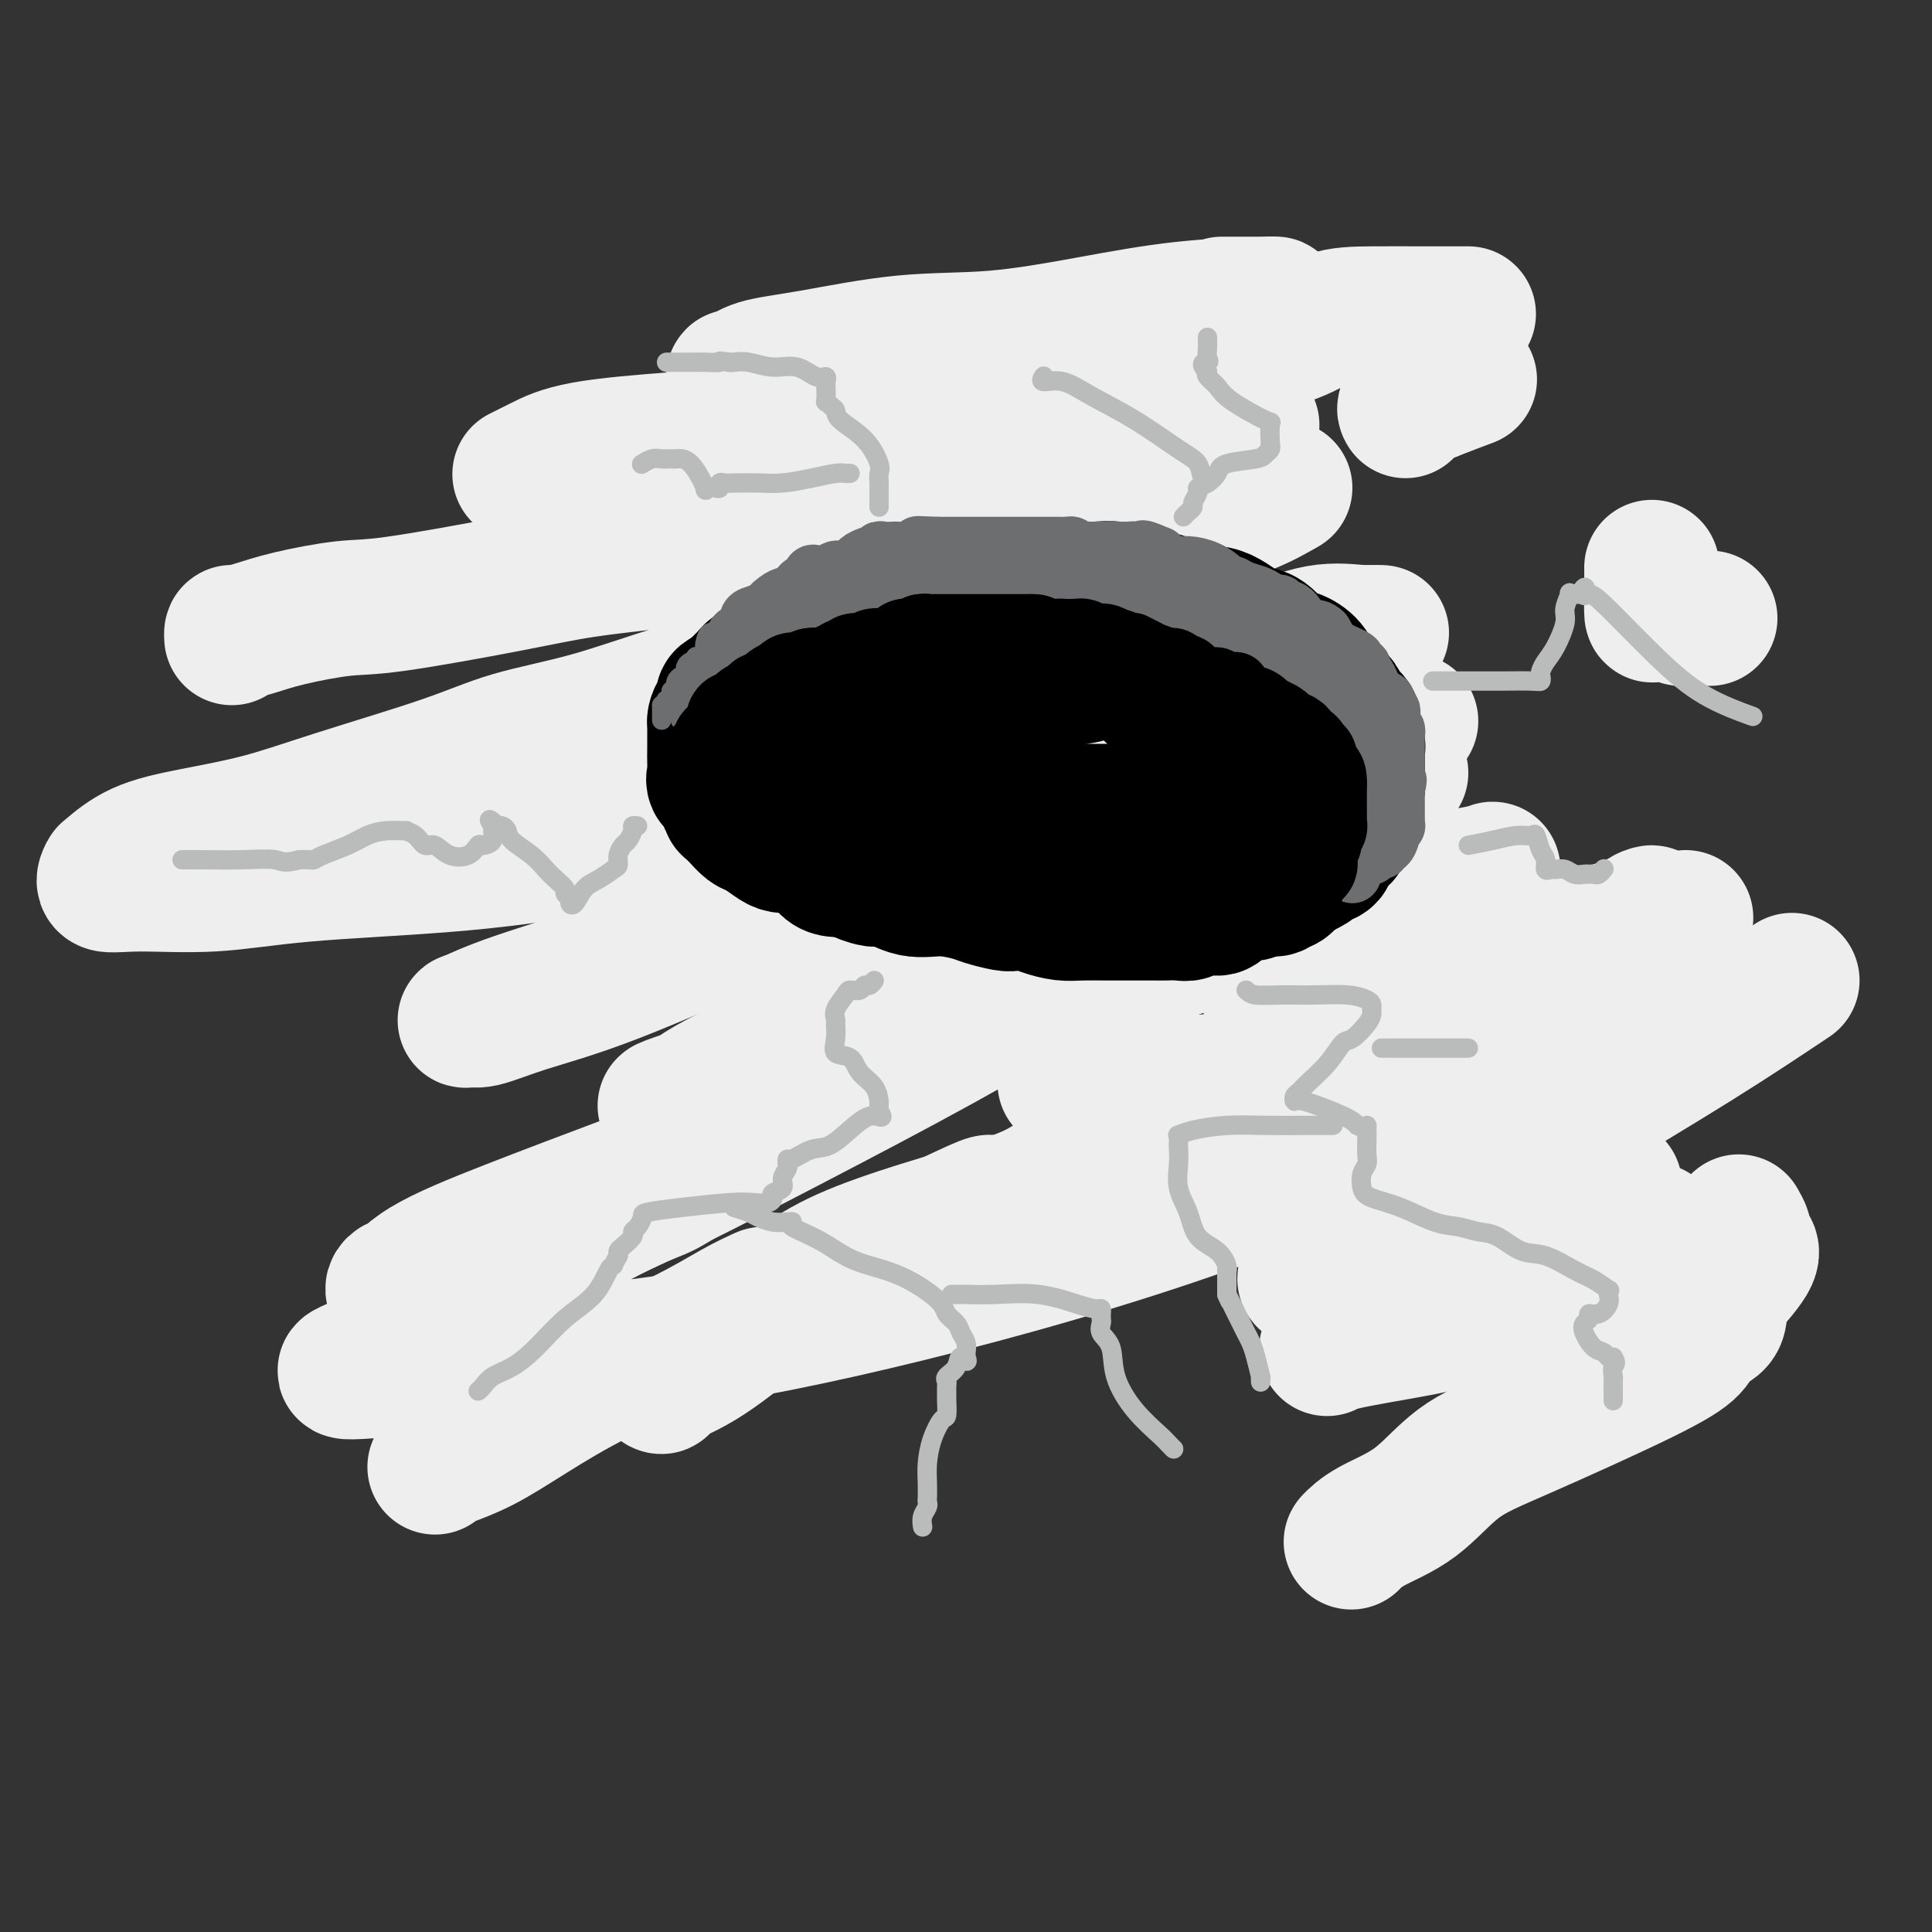 <svg viewBox='0 0 400 400' version='1.1' xmlns='http://www.w3.org/2000/svg' xmlns:xlink='http://www.w3.org/1999/xlink'><rect x="0" y="0" width="400" height="400" fill="#333333" stroke="none"/><g fill='none' stroke='rgb(238,238,238)' stroke-width='28' stroke-linecap='round' stroke-linejoin='round'><path d='M48,132c-0.028,-0.441 -0.056,-0.882 0,-1c0.056,-0.118 0.197,0.087 1,0c0.803,-0.087 2.267,-0.467 4,-1c1.733,-0.533 3.734,-1.221 7,-2c3.266,-0.779 7.799,-1.650 11,-2c3.201,-0.350 5.072,-0.179 11,-1c5.928,-0.821 15.913,-2.634 23,-4c7.087,-1.366 11.274,-2.283 16,-3c4.726,-0.717 9.990,-1.232 16,-2c6.010,-0.768 12.767,-1.789 18,-3c5.233,-1.211 8.942,-2.614 13,-4c4.058,-1.386 8.464,-2.756 14,-4c5.536,-1.244 12.203,-2.361 17,-4c4.797,-1.639 7.725,-3.801 12,-5c4.275,-1.199 9.898,-1.434 14,-2c4.102,-0.566 6.685,-1.462 10,-2c3.315,-0.538 7.363,-0.719 10,-1c2.637,-0.281 3.863,-0.664 5,-1c1.137,-0.336 2.186,-0.626 3,-1c0.814,-0.374 1.393,-0.832 2,-1c0.607,-0.168 1.240,-0.045 2,0c0.760,0.045 1.646,0.013 2,0c0.354,-0.013 0.177,-0.006 0,0'/><path d='M266,101c-2.320,1.331 -4.640,2.662 -8,4c-3.360,1.338 -7.759,2.684 -14,5c-6.241,2.316 -14.323,5.601 -21,8c-6.677,2.399 -11.947,3.912 -19,6c-7.053,2.088 -15.887,4.749 -23,7c-7.113,2.251 -12.503,4.090 -19,6c-6.497,1.910 -14.101,3.889 -21,6c-6.899,2.111 -13.094,4.354 -19,6c-5.906,1.646 -11.523,2.695 -16,4c-4.477,1.305 -7.812,2.865 -14,5c-6.188,2.135 -15.228,4.846 -22,7c-6.772,2.154 -11.278,3.752 -16,5c-4.722,1.248 -9.662,2.146 -14,3c-4.338,0.854 -8.076,1.664 -11,3c-2.924,1.336 -5.035,3.197 -6,4c-0.965,0.803 -0.785,0.549 -1,1c-0.215,0.451 -0.824,1.608 0,2c0.824,0.392 3.082,0.019 7,0c3.918,-0.019 9.498,0.316 15,0c5.502,-0.316 10.928,-1.283 19,-2c8.072,-0.717 18.792,-1.183 29,-2c10.208,-0.817 19.904,-1.985 29,-4c9.096,-2.015 17.593,-4.877 31,-9c13.407,-4.123 31.724,-9.508 43,-13c11.276,-3.492 15.513,-5.089 22,-7c6.487,-1.911 15.226,-4.134 23,-6c7.774,-1.866 14.583,-3.376 20,-5c5.417,-1.624 9.442,-3.363 13,-4c3.558,-0.637 6.650,-0.171 9,0c2.350,0.171 3.957,0.049 4,0c0.043,-0.049 -1.479,-0.024 -3,0'/><path d='M283,131c-1.830,1.008 -4.906,3.526 -8,5c-3.094,1.474 -6.208,1.902 -17,7c-10.792,5.098 -29.264,14.866 -45,22c-15.736,7.134 -28.736,11.634 -42,17c-13.264,5.366 -26.792,11.598 -38,16c-11.208,4.402 -20.095,6.975 -26,9c-5.905,2.025 -8.828,3.501 -10,4c-1.172,0.499 -0.592,0.022 0,0c0.592,-0.022 1.195,0.411 3,0c1.805,-0.411 4.813,-1.667 9,-3c4.187,-1.333 9.552,-2.744 18,-6c8.448,-3.256 19.979,-8.359 33,-14c13.021,-5.641 27.531,-11.821 42,-17c14.469,-5.179 28.895,-9.356 45,-13c16.105,-3.644 33.887,-6.755 41,-8c7.113,-1.245 3.556,-0.622 0,0'/><path d='M290,160c-2.147,0.689 -4.295,1.378 -13,5c-8.705,3.622 -23.969,10.177 -39,17c-15.031,6.823 -29.830,13.912 -43,20c-13.170,6.088 -24.712,11.173 -33,15c-8.288,3.827 -13.322,6.397 -16,8c-2.678,1.603 -2.998,2.240 -5,3c-2.002,0.760 -5.684,1.642 -1,0c4.684,-1.642 17.736,-5.809 29,-9c11.264,-3.191 20.741,-5.406 33,-9c12.259,-3.594 27.299,-8.568 41,-13c13.701,-4.432 26.064,-8.321 37,-11c10.936,-2.679 20.447,-4.146 25,-5c4.553,-0.854 4.149,-1.094 4,-1c-0.149,0.094 -0.042,0.522 0,1c0.042,0.478 0.020,1.007 -3,3c-3.020,1.993 -9.039,5.452 -15,9c-5.961,3.548 -11.863,7.186 -16,10c-4.137,2.814 -6.509,4.803 -8,6c-1.491,1.197 -2.102,1.601 -3,2c-0.898,0.399 -2.085,0.794 2,0c4.085,-0.794 13.440,-2.777 22,-5c8.560,-2.223 16.325,-4.685 24,-7c7.675,-2.315 15.261,-4.483 20,-6c4.739,-1.517 6.633,-2.382 8,-3c1.367,-0.618 2.209,-0.989 2,-1c-0.209,-0.011 -1.468,0.337 -2,1c-0.532,0.663 -0.335,1.640 0,2c0.335,0.360 0.810,0.103 1,0c0.190,-0.103 0.095,-0.051 0,0'/><path d='M349,190c-0.663,0.576 -1.326,1.152 -3,3c-1.674,1.848 -4.358,4.970 -6,7c-1.642,2.030 -2.242,2.970 -3,4c-0.758,1.030 -1.673,2.152 -2,2c-0.327,-0.152 -0.067,-1.577 0,-2c0.067,-0.423 -0.059,0.155 2,-2c2.059,-2.155 6.303,-7.044 8,-9c1.697,-1.956 0.849,-0.978 0,0'/><path d='M354,128c-0.967,-0.029 -1.933,-0.058 -3,0c-1.067,0.058 -2.233,0.201 -3,0c-0.767,-0.201 -1.134,-0.748 -2,-1c-0.866,-0.252 -2.232,-0.208 -3,0c-0.768,0.208 -0.938,0.582 -1,0c-0.062,-0.582 -0.017,-2.118 0,-4c0.017,-1.882 0.005,-4.109 0,-5c-0.005,-0.891 -0.002,-0.445 0,0'/><path d='M291,85c-0.267,-0.400 -0.533,-0.800 2,-2c2.533,-1.200 7.867,-3.200 10,-4c2.133,-0.800 1.067,-0.400 0,0'/><path d='M304,65c-2.788,0.004 -5.575,0.007 -9,0c-3.425,-0.007 -7.487,-0.026 -11,0c-3.513,0.026 -6.476,0.095 -9,1c-2.524,0.905 -4.609,2.644 -9,4c-4.391,1.356 -11.086,2.327 -18,4c-6.914,1.673 -14.045,4.047 -23,6c-8.955,1.953 -19.735,3.485 -31,5c-11.265,1.515 -23.016,3.012 -32,4c-8.984,0.988 -15.203,1.466 -22,2c-6.797,0.534 -14.172,1.122 -19,2c-4.828,0.878 -7.107,2.044 -9,3c-1.893,0.956 -3.398,1.702 -4,2c-0.602,0.298 -0.301,0.149 0,0'/><path d='M253,63c0.085,0.000 0.170,0.000 1,0c0.830,-0.000 2.405,-0.000 4,0c1.595,0.000 3.209,0.002 4,0c0.791,-0.002 0.760,-0.006 1,0c0.240,0.006 0.751,0.023 1,0c0.249,-0.023 0.237,-0.086 -3,0c-3.237,0.086 -9.698,0.320 -16,1c-6.302,0.680 -12.443,1.806 -19,3c-6.557,1.194 -13.528,2.457 -20,3c-6.472,0.543 -12.444,0.366 -19,1c-6.556,0.634 -13.697,2.079 -19,3c-5.303,0.921 -8.769,1.319 -11,2c-2.231,0.681 -3.227,1.647 -4,2c-0.773,0.353 -1.324,0.095 -1,0c0.324,-0.095 1.521,-0.027 2,0c0.479,0.027 0.239,0.014 0,0'/><path d='M222,222c-0.254,0.845 -0.509,1.690 -1,2c-0.491,0.310 -1.219,0.087 1,0c2.219,-0.087 7.386,-0.036 13,0c5.614,0.036 11.676,0.058 17,0c5.324,-0.058 9.909,-0.196 14,0c4.091,0.196 7.689,0.726 9,1c1.311,0.274 0.337,0.291 0,1c-0.337,0.709 -0.036,2.109 -3,4c-2.964,1.891 -9.193,4.272 -15,6c-5.807,1.728 -11.191,2.801 -20,5c-8.809,2.199 -21.043,5.522 -29,8c-7.957,2.478 -11.639,4.110 -14,5c-2.361,0.890 -3.403,1.037 -4,1c-0.597,-0.037 -0.748,-0.259 -1,0c-0.252,0.259 -0.604,0.997 2,0c2.604,-0.997 8.162,-3.730 11,-5c2.838,-1.270 2.954,-1.077 3,-1c0.046,0.077 0.023,0.039 0,0'/><path d='M217,245c-2.102,1.272 -4.204,2.543 -12,5c-7.796,2.457 -21.285,6.098 -30,10c-8.715,3.902 -12.655,8.065 -17,12c-4.345,3.935 -9.095,7.642 -13,10c-3.905,2.358 -6.965,3.367 -8,4c-1.035,0.633 -0.045,0.891 0,1c0.045,0.109 -0.854,0.071 0,-1c0.854,-1.071 3.461,-3.173 6,-5c2.539,-1.827 5.011,-3.379 6,-4c0.989,-0.621 0.494,-0.310 0,0'/><path d='M158,268c-1.710,0.778 -3.420,1.555 -6,3c-2.580,1.445 -6.029,3.557 -11,6c-4.971,2.443 -11.463,5.217 -17,8c-5.537,2.783 -10.119,5.576 -14,8c-3.881,2.424 -7.060,4.481 -10,6c-2.940,1.519 -5.641,2.500 -7,3c-1.359,0.500 -1.375,0.518 -2,1c-0.625,0.482 -1.858,1.428 0,0c1.858,-1.428 6.808,-5.231 11,-9c4.192,-3.769 7.626,-7.506 9,-9c1.374,-1.494 0.687,-0.747 0,0'/><path d='M231,193c-2.241,2.370 -4.482,4.741 -6,6c-1.518,1.259 -2.312,1.407 -7,4c-4.688,2.593 -13.270,7.630 -23,13c-9.730,5.370 -20.607,11.073 -32,17c-11.393,5.927 -23.300,12.079 -34,17c-10.700,4.921 -20.192,8.612 -27,11c-6.808,2.388 -10.934,3.473 -14,4c-3.066,0.527 -5.074,0.497 -6,1c-0.926,0.503 -0.770,1.538 0,1c0.770,-0.538 2.155,-2.649 6,-5c3.845,-2.351 10.151,-4.941 18,-8c7.849,-3.059 17.243,-6.588 21,-8c3.757,-1.412 1.879,-0.706 0,0'/><path d='M147,240c-3.358,2.383 -6.716,4.767 -9,6c-2.284,1.233 -3.494,1.316 -9,4c-5.506,2.684 -15.306,7.968 -24,13c-8.694,5.032 -16.280,9.813 -21,13c-4.720,3.187 -6.572,4.781 -9,6c-2.428,1.219 -5.431,2.063 -2,2c3.431,-0.063 13.298,-1.034 25,-2c11.702,-0.966 25.240,-1.927 40,-4c14.760,-2.073 30.742,-5.257 50,-10c19.258,-4.743 41.791,-11.044 64,-19c22.209,-7.956 44.095,-17.565 59,-24c14.905,-6.435 22.830,-9.696 26,-11c3.170,-1.304 1.585,-0.652 0,0'/><path d='M371,203c-5.952,3.973 -11.904,7.946 -20,13c-8.096,5.054 -18.336,11.187 -28,17c-9.664,5.813 -18.753,11.304 -26,16c-7.247,4.696 -12.653,8.597 -17,11c-4.347,2.403 -7.634,3.307 -9,4c-1.366,0.693 -0.811,1.176 0,1c0.811,-0.176 1.878,-1.011 4,-2c2.122,-0.989 5.301,-2.131 11,-4c5.699,-1.869 13.919,-4.465 23,-7c9.081,-2.535 19.023,-5.010 23,-6c3.977,-0.990 1.988,-0.495 0,0'/><path d='M330,261c-10.384,2.465 -20.768,4.929 -27,7c-6.232,2.071 -8.313,3.748 -10,5c-1.687,1.252 -2.980,2.080 -3,2c-0.020,-0.080 1.232,-1.069 4,-2c2.768,-0.931 7.053,-1.805 11,-3c3.947,-1.195 7.555,-2.713 12,-4c4.445,-1.287 9.728,-2.345 15,-3c5.272,-0.655 10.535,-0.907 13,-1c2.465,-0.093 2.133,-0.027 2,0c-0.133,0.027 -0.066,0.013 0,0'/><path d='M342,266c-13.242,2.273 -26.484,4.546 -34,6c-7.516,1.454 -9.306,2.088 -14,3c-4.694,0.912 -12.291,2.100 -16,3c-3.709,0.900 -3.529,1.511 -3,1c0.529,-0.511 1.407,-2.144 6,-4c4.593,-1.856 12.902,-3.934 21,-6c8.098,-2.066 15.985,-4.121 22,-6c6.015,-1.879 10.158,-3.583 13,-5c2.842,-1.417 4.383,-2.548 5,-3c0.617,-0.452 0.308,-0.226 0,0'/><path d='M360,253c0.442,0.782 0.884,1.564 1,2c0.116,0.436 -0.095,0.526 0,1c0.095,0.474 0.496,1.332 1,2c0.504,0.668 1.112,1.146 0,3c-1.112,1.854 -3.944,5.085 -6,7c-2.056,1.915 -3.334,2.513 -4,3c-0.666,0.487 -0.718,0.862 -1,1c-0.282,0.138 -0.795,0.039 -1,0c-0.205,-0.039 -0.103,-0.020 0,0'/><path d='M356,272c-0.107,0.682 -0.215,1.364 -1,2c-0.785,0.636 -2.248,1.226 -3,2c-0.752,0.774 -0.794,1.732 -2,3c-1.206,1.268 -3.575,2.845 -10,6c-6.425,3.155 -16.906,7.886 -24,11c-7.094,3.114 -10.801,4.610 -14,7c-3.199,2.390 -5.890,5.674 -9,8c-3.110,2.326 -6.638,3.696 -9,5c-2.362,1.304 -3.559,2.543 -4,3c-0.441,0.457 -0.126,0.130 0,0c0.126,-0.130 0.063,-0.065 0,0'/></g>
<g fill='none' stroke='rgb(0,0,0)' stroke-width='28' stroke-linecap='round' stroke-linejoin='round'><path d='M195,130c-0.756,0.008 -1.511,0.016 -2,0c-0.489,-0.016 -0.711,-0.057 -1,0c-0.289,0.057 -0.643,0.211 -1,0c-0.357,-0.211 -0.715,-0.789 -1,-1c-0.285,-0.211 -0.496,-0.057 -1,0c-0.504,0.057 -1.300,0.015 -2,0c-0.700,-0.015 -1.304,-0.004 -2,0c-0.696,0.004 -1.485,0.002 -2,0c-0.515,-0.002 -0.756,-0.002 -1,0c-0.244,0.002 -0.492,0.008 -1,0c-0.508,-0.008 -1.278,-0.030 -2,0c-0.722,0.030 -1.398,0.113 -2,0c-0.602,-0.113 -1.132,-0.422 -2,0c-0.868,0.422 -2.076,1.576 -3,2c-0.924,0.424 -1.564,0.118 -2,0c-0.436,-0.118 -0.669,-0.048 -1,0c-0.331,0.048 -0.760,0.074 -1,0c-0.240,-0.074 -0.291,-0.248 -1,0c-0.709,0.248 -2.077,0.917 -3,2c-0.923,1.083 -1.400,2.581 -2,3c-0.600,0.419 -1.323,-0.242 -2,0c-0.677,0.242 -1.309,1.388 -2,2c-0.691,0.612 -1.442,0.689 -2,1c-0.558,0.311 -0.923,0.857 -1,1c-0.077,0.143 0.134,-0.116 0,0c-0.134,0.116 -0.613,0.608 -1,1c-0.387,0.392 -0.682,0.683 -1,1c-0.318,0.317 -0.659,0.658 -1,1'/><path d='M152,143c-3.813,2.356 -1.845,1.247 -1,1c0.845,-0.247 0.566,0.368 0,1c-0.566,0.632 -1.420,1.282 -2,2c-0.580,0.718 -0.888,1.503 -1,2c-0.112,0.497 -0.030,0.706 0,1c0.030,0.294 0.008,0.672 0,1c-0.008,0.328 -0.002,0.605 0,1c0.002,0.395 0.001,0.906 0,1c-0.001,0.094 -0.002,-0.231 0,0c0.002,0.231 0.008,1.016 0,2c-0.008,0.984 -0.031,2.165 0,3c0.031,0.835 0.117,1.323 0,2c-0.117,0.677 -0.438,1.545 0,2c0.438,0.455 1.633,0.499 2,1c0.367,0.501 -0.095,1.458 0,2c0.095,0.542 0.745,0.669 1,1c0.255,0.331 0.113,0.866 0,1c-0.113,0.134 -0.197,-0.134 0,0c0.197,0.134 0.675,0.669 1,1c0.325,0.331 0.495,0.456 1,1c0.505,0.544 1.344,1.505 2,2c0.656,0.495 1.131,0.524 2,1c0.869,0.476 2.134,1.399 3,2c0.866,0.601 1.334,0.881 2,1c0.666,0.119 1.530,0.077 2,0c0.470,-0.077 0.547,-0.189 1,0c0.453,0.189 1.282,0.678 2,1c0.718,0.322 1.327,0.478 2,1c0.673,0.522 1.412,1.410 2,2c0.588,0.590 1.025,0.883 2,1c0.975,0.117 2.487,0.059 4,0'/><path d='M177,180c3.944,2.013 1.305,1.046 1,1c-0.305,-0.046 1.725,0.828 3,1c1.275,0.172 1.796,-0.357 3,0c1.204,0.357 3.093,1.602 5,2c1.907,0.398 3.833,-0.051 6,0c2.167,0.051 4.576,0.601 6,1c1.424,0.399 1.864,0.645 3,1c1.136,0.355 2.968,0.817 4,1c1.032,0.183 1.264,0.088 2,0c0.736,-0.088 1.976,-0.167 3,0c1.024,0.167 1.831,0.581 3,1c1.169,0.419 2.698,0.844 4,1c1.302,0.156 2.377,0.042 4,0c1.623,-0.042 3.795,-0.011 5,0c1.205,0.011 1.443,0.003 2,0c0.557,-0.003 1.434,0.000 3,0c1.566,-0.000 3.821,-0.004 5,0c1.179,0.004 1.284,0.016 2,0c0.716,-0.016 2.045,-0.058 3,0c0.955,0.058 1.538,0.218 2,0c0.462,-0.218 0.805,-0.814 2,-1c1.195,-0.186 3.244,0.037 4,0c0.756,-0.037 0.220,-0.334 1,-1c0.780,-0.666 2.878,-1.699 4,-2c1.122,-0.301 1.270,0.131 2,0c0.730,-0.131 2.044,-0.826 3,-1c0.956,-0.174 1.555,0.174 2,0c0.445,-0.174 0.738,-0.872 1,-1c0.262,-0.128 0.494,0.312 1,0c0.506,-0.312 1.288,-1.375 2,-2c0.712,-0.625 1.356,-0.813 2,-1'/><path d='M270,180c2.923,-1.412 1.230,-0.942 1,-1c-0.230,-0.058 1.004,-0.644 2,-1c0.996,-0.356 1.755,-0.482 2,-1c0.245,-0.518 -0.023,-1.430 0,-2c0.023,-0.570 0.335,-0.799 1,-1c0.665,-0.201 1.681,-0.373 2,-1c0.319,-0.627 -0.058,-1.707 0,-2c0.058,-0.293 0.550,0.203 1,0c0.450,-0.203 0.856,-1.105 1,-2c0.144,-0.895 0.024,-1.784 0,-2c-0.024,-0.216 0.046,0.240 0,0c-0.046,-0.240 -0.208,-1.178 0,-2c0.208,-0.822 0.788,-1.530 1,-2c0.212,-0.470 0.057,-0.704 0,-1c-0.057,-0.296 -0.015,-0.656 0,-1c0.015,-0.344 0.004,-0.674 0,-1c-0.004,-0.326 0.000,-0.649 0,-1c-0.000,-0.351 -0.004,-0.731 0,-1c0.004,-0.269 0.017,-0.429 0,-1c-0.017,-0.571 -0.065,-1.554 0,-2c0.065,-0.446 0.243,-0.356 0,-1c-0.243,-0.644 -0.905,-2.023 -1,-3c-0.095,-0.977 0.378,-1.553 0,-2c-0.378,-0.447 -1.608,-0.764 -2,-1c-0.392,-0.236 0.054,-0.391 0,-1c-0.054,-0.609 -0.608,-1.671 -1,-2c-0.392,-0.329 -0.620,0.077 -1,0c-0.380,-0.077 -0.910,-0.636 -1,-1c-0.090,-0.364 0.260,-0.533 0,-1c-0.260,-0.467 -1.130,-1.234 -2,-2'/><path d='M273,141c-1.287,-1.684 -1.005,-0.892 -1,-1c0.005,-0.108 -0.268,-1.114 -1,-2c-0.732,-0.886 -1.924,-1.651 -3,-2c-1.076,-0.349 -2.034,-0.282 -3,-1c-0.966,-0.718 -1.938,-2.221 -3,-3c-1.062,-0.779 -2.214,-0.835 -3,-1c-0.786,-0.165 -1.207,-0.439 -2,-1c-0.793,-0.561 -1.957,-1.408 -3,-2c-1.043,-0.592 -1.965,-0.928 -3,-1c-1.035,-0.072 -2.183,0.120 -3,0c-0.817,-0.120 -1.301,-0.553 -2,-1c-0.699,-0.447 -1.611,-0.908 -2,-1c-0.389,-0.092 -0.256,0.187 -1,0c-0.744,-0.187 -2.367,-0.838 -3,-1c-0.633,-0.162 -0.276,0.167 -1,0c-0.724,-0.167 -2.530,-0.829 -4,-1c-1.470,-0.171 -2.603,0.150 -3,0c-0.397,-0.150 -0.059,-0.772 -1,-1c-0.941,-0.228 -3.160,-0.061 -4,0c-0.840,0.061 -0.300,0.016 -1,0c-0.700,-0.016 -2.639,-0.004 -4,0c-1.361,0.004 -2.142,0.001 -3,0c-0.858,-0.001 -1.791,-0.000 -3,0c-1.209,0.000 -2.693,0.000 -4,0c-1.307,-0.000 -2.438,-0.000 -3,0c-0.562,0.000 -0.556,0.000 -1,0c-0.444,-0.000 -1.337,-0.000 -2,0c-0.663,0.000 -1.095,0.000 -2,0c-0.905,-0.000 -2.282,-0.000 -4,0c-1.718,0.000 -3.777,0.000 -5,0c-1.223,-0.000 -1.612,-0.000 -2,0'/><path d='M193,122c-7.615,-0.082 -3.153,0.713 -2,1c1.153,0.287 -1.004,0.065 -2,0c-0.996,-0.065 -0.831,0.027 -1,0c-0.169,-0.027 -0.672,-0.172 -1,0c-0.328,0.172 -0.482,0.662 -1,1c-0.518,0.338 -1.400,0.525 -2,1c-0.600,0.475 -0.920,1.240 -2,2c-1.080,0.760 -2.922,1.516 -4,2c-1.078,0.484 -1.392,0.696 -2,1c-0.608,0.304 -1.511,0.699 -2,1c-0.489,0.301 -0.564,0.507 -1,1c-0.436,0.493 -1.234,1.274 -2,2c-0.766,0.726 -1.500,1.396 -2,2c-0.500,0.604 -0.765,1.143 -1,2c-0.235,0.857 -0.441,2.031 -1,3c-0.559,0.969 -1.470,1.733 -2,3c-0.530,1.267 -0.678,3.036 -1,4c-0.322,0.964 -0.817,1.123 -1,2c-0.183,0.877 -0.055,2.471 0,3c0.055,0.529 0.036,-0.008 0,0c-0.036,0.008 -0.089,0.562 0,1c0.089,0.438 0.322,0.762 1,1c0.678,0.238 1.803,0.390 3,1c1.197,0.610 2.466,1.677 4,2c1.534,0.323 3.334,-0.099 5,0c1.666,0.099 3.199,0.717 4,1c0.801,0.283 0.869,0.230 2,0c1.131,-0.230 3.323,-0.637 5,-1c1.677,-0.363 2.838,-0.681 4,-1'/><path d='M191,157c3.847,-0.755 3.466,-2.142 4,-3c0.534,-0.858 1.984,-1.188 3,-2c1.016,-0.812 1.598,-2.105 3,-3c1.402,-0.895 3.625,-1.391 5,-2c1.375,-0.609 1.901,-1.330 3,-2c1.099,-0.670 2.770,-1.290 4,-2c1.230,-0.710 2.020,-1.511 4,-2c1.980,-0.489 5.149,-0.668 7,-1c1.851,-0.332 2.383,-0.819 3,-1c0.617,-0.181 1.320,-0.057 2,0c0.680,0.057 1.339,0.047 2,0c0.661,-0.047 1.324,-0.132 2,0c0.676,0.132 1.365,0.482 2,1c0.635,0.518 1.218,1.204 2,2c0.782,0.796 1.765,1.700 3,3c1.235,1.300 2.723,2.995 4,4c1.277,1.005 2.342,1.319 3,2c0.658,0.681 0.908,1.730 1,2c0.092,0.270 0.024,-0.238 0,0c-0.024,0.238 -0.005,1.222 0,2c0.005,0.778 -0.005,1.350 0,2c0.005,0.650 0.023,1.378 0,2c-0.023,0.622 -0.088,1.137 0,2c0.088,0.863 0.329,2.074 0,3c-0.329,0.926 -1.229,1.569 -2,2c-0.771,0.431 -1.413,0.652 -2,1c-0.587,0.348 -1.120,0.825 -2,1c-0.880,0.175 -2.109,0.050 -4,0c-1.891,-0.050 -4.446,-0.025 -7,0'/><path d='M231,168c-4.125,-0.001 -8.937,-0.004 -12,0c-3.063,0.004 -4.376,0.015 -6,0c-1.624,-0.015 -3.559,-0.055 -5,0c-1.441,0.055 -2.389,0.207 -4,0c-1.611,-0.207 -3.886,-0.772 -5,-1c-1.114,-0.228 -1.068,-0.117 -2,0c-0.932,0.117 -2.842,0.242 -4,0c-1.158,-0.242 -1.564,-0.851 -2,-1c-0.436,-0.149 -0.903,0.163 -1,0c-0.097,-0.163 0.174,-0.801 0,-1c-0.174,-0.199 -0.794,0.041 1,0c1.794,-0.041 6.002,-0.364 10,0c3.998,0.364 7.786,1.415 12,2c4.214,0.585 8.855,0.703 12,1c3.145,0.297 4.795,0.773 6,1c1.205,0.227 1.965,0.205 4,0c2.035,-0.205 5.346,-0.594 7,-1c1.654,-0.406 1.650,-0.830 2,-1c0.350,-0.170 1.053,-0.086 2,0c0.947,0.086 2.138,0.175 3,0c0.862,-0.175 1.396,-0.614 2,-1c0.604,-0.386 1.278,-0.719 2,-1c0.722,-0.281 1.492,-0.509 2,-1c0.508,-0.491 0.754,-1.246 1,-2'/><path d='M256,162c1.260,-0.952 0.911,-0.832 1,-1c0.089,-0.168 0.615,-0.622 1,-1c0.385,-0.378 0.629,-0.679 1,-1c0.371,-0.321 0.870,-0.663 1,-1c0.130,-0.337 -0.109,-0.669 0,-1c0.109,-0.331 0.564,-0.660 1,-1c0.436,-0.340 0.851,-0.691 1,-1c0.149,-0.309 0.030,-0.578 0,-1c-0.030,-0.422 0.027,-0.998 0,-1c-0.027,-0.002 -0.137,0.570 0,0c0.137,-0.570 0.523,-2.283 0,-3c-0.523,-0.717 -1.955,-0.440 -3,-1c-1.045,-0.560 -1.705,-1.959 -3,-3c-1.295,-1.041 -3.227,-1.726 -4,-2c-0.773,-0.274 -0.386,-0.137 0,0'/><path d='M155,148c0.311,-0.726 0.622,-1.452 1,-2c0.378,-0.548 0.822,-0.919 1,-1c0.178,-0.081 0.089,0.128 0,0c-0.089,-0.128 -0.180,-0.593 0,-1c0.180,-0.407 0.629,-0.757 1,-1c0.371,-0.243 0.664,-0.379 1,-1c0.336,-0.621 0.716,-1.725 1,-2c0.284,-0.275 0.472,0.281 1,0c0.528,-0.281 1.395,-1.399 2,-2c0.605,-0.601 0.948,-0.683 1,-1c0.052,-0.317 -0.188,-0.867 0,-1c0.188,-0.133 0.804,0.153 1,0c0.196,-0.153 -0.028,-0.744 0,-1c0.028,-0.256 0.308,-0.178 1,0c0.692,0.178 1.797,0.455 2,0c0.203,-0.455 -0.496,-1.642 0,-2c0.496,-0.358 2.187,0.114 3,0c0.813,-0.114 0.747,-0.815 1,-1c0.253,-0.185 0.825,0.147 1,0c0.175,-0.147 -0.046,-0.771 0,-1c0.046,-0.229 0.357,-0.061 1,0c0.643,0.061 1.616,0.016 2,0c0.384,-0.016 0.180,-0.004 1,0c0.820,0.004 2.663,0.001 5,0c2.337,-0.001 5.168,-0.000 7,0c1.832,0.000 2.666,0.000 3,0c0.334,-0.000 0.167,-0.000 0,0'/></g>
<g fill='none' stroke='rgb(109,110,112)' stroke-width='12' stroke-linecap='round' stroke-linejoin='round'><path d='M283,175c0.415,0.316 0.829,0.631 1,0c0.171,-0.631 0.098,-2.209 0,-3c-0.098,-0.791 -0.223,-0.796 0,-1c0.223,-0.204 0.792,-0.607 1,-1c0.208,-0.393 0.056,-0.774 0,-1c-0.056,-0.226 -0.015,-0.295 0,-1c0.015,-0.705 0.004,-2.046 0,-3c-0.004,-0.954 -0.001,-1.520 0,-2c0.001,-0.480 0.000,-0.873 0,-1c-0.000,-0.127 -0.000,0.013 0,0c0.000,-0.013 0.000,-0.179 0,-1c-0.000,-0.821 -0.000,-2.298 0,-3c0.000,-0.702 0.000,-0.629 0,-1c-0.000,-0.371 -0.000,-1.185 0,-2'/><path d='M285,155c0.292,-3.251 0.022,-1.378 0,-1c-0.022,0.378 0.205,-0.739 0,-2c-0.205,-1.261 -0.843,-2.665 -1,-4c-0.157,-1.335 0.165,-2.602 0,-3c-0.165,-0.398 -0.818,0.074 -1,0c-0.182,-0.074 0.107,-0.692 0,-1c-0.107,-0.308 -0.608,-0.306 -1,-1c-0.392,-0.694 -0.673,-2.084 -1,-3c-0.327,-0.916 -0.700,-1.358 -1,-2c-0.300,-0.642 -0.528,-1.484 -1,-2c-0.472,-0.516 -1.188,-0.705 -2,-1c-0.812,-0.295 -1.719,-0.695 -2,-1c-0.281,-0.305 0.062,-0.516 0,-1c-0.062,-0.484 -0.531,-1.242 -1,-2'/><path d='M274,131c-2.073,-1.935 -2.256,0.229 -3,0c-0.744,-0.229 -2.048,-2.849 -3,-4c-0.952,-1.151 -1.552,-0.833 -2,-1c-0.448,-0.167 -0.742,-0.818 -1,-1c-0.258,-0.182 -0.478,0.105 -1,0c-0.522,-0.105 -1.344,-0.602 -2,-1c-0.656,-0.398 -1.144,-0.697 -2,-1c-0.856,-0.303 -2.080,-0.609 -3,-1c-0.920,-0.391 -1.537,-0.865 -2,-1c-0.463,-0.135 -0.771,0.070 -1,0c-0.229,-0.070 -0.380,-0.414 -1,-1c-0.620,-0.586 -1.710,-1.414 -3,-2c-1.290,-0.586 -2.779,-0.930 -4,-1c-1.221,-0.070 -2.175,0.135 -3,0c-0.825,-0.135 -1.521,-0.610 -2,-1c-0.479,-0.390 -0.739,-0.695 -1,-1'/><path d='M240,115c-5.681,-2.491 -2.883,-0.720 -2,0c0.883,0.720 -0.150,0.389 -1,0c-0.850,-0.389 -1.519,-0.836 -2,-1c-0.481,-0.164 -0.775,-0.044 -1,0c-0.225,0.044 -0.381,0.012 -1,0c-0.619,-0.012 -1.699,-0.003 -2,0c-0.301,0.003 0.179,0.002 0,0c-0.179,-0.002 -1.018,-0.004 -2,0c-0.982,0.004 -2.109,0.015 -3,0c-0.891,-0.015 -1.548,-0.057 -2,0c-0.452,0.057 -0.698,0.211 -1,0c-0.302,-0.211 -0.658,-0.789 -1,-1c-0.342,-0.211 -0.668,-0.057 -1,0c-0.332,0.057 -0.669,0.015 -1,0c-0.331,-0.015 -0.655,-0.004 -1,0c-0.345,0.004 -0.711,0.001 -1,0c-0.289,-0.001 -0.501,-0.000 -1,0c-0.499,0.000 -1.287,0.000 -2,0c-0.713,-0.000 -1.352,-0.000 -2,0c-0.648,0.000 -1.304,0.000 -2,0c-0.696,-0.000 -1.432,-0.000 -2,0c-0.568,0.000 -0.967,0.000 -1,0c-0.033,-0.000 0.300,-0.000 0,0c-0.300,0.000 -1.234,0.000 -2,0c-0.766,-0.000 -1.364,-0.000 -2,0c-0.636,0.000 -1.308,0.000 -2,0c-0.692,-0.000 -1.402,-0.000 -2,0c-0.598,0.000 -1.084,0.000 -2,0c-0.916,-0.000 -2.262,-0.000 -3,0c-0.738,0.000 -0.869,0.000 -1,0'/><path d='M194,113c-7.299,-0.310 -2.546,-0.084 -1,0c1.546,0.084 -0.113,0.026 -1,0c-0.887,-0.026 -1.001,-0.021 -1,0c0.001,0.021 0.117,0.058 0,0c-0.117,-0.058 -0.469,-0.211 -1,0c-0.531,0.211 -1.243,0.788 -2,1c-0.757,0.212 -1.561,0.061 -2,0c-0.439,-0.061 -0.513,-0.030 -1,0c-0.487,0.030 -1.386,0.060 -2,0c-0.614,-0.060 -0.942,-0.209 -1,0c-0.058,0.209 0.155,0.777 0,1c-0.155,0.223 -0.679,0.102 -1,0c-0.321,-0.102 -0.439,-0.186 -1,0c-0.561,0.186 -1.565,0.642 -2,1c-0.435,0.358 -0.301,0.617 -1,1c-0.699,0.383 -2.232,0.891 -3,1c-0.768,0.109 -0.770,-0.182 -1,0c-0.230,0.182 -0.686,0.838 -1,1c-0.314,0.162 -0.484,-0.169 -1,0c-0.516,0.169 -1.377,0.837 -2,1c-0.623,0.163 -1.007,-0.181 -1,0c0.007,0.181 0.404,0.886 0,1c-0.404,0.114 -1.610,-0.363 -2,0c-0.390,0.363 0.036,1.565 0,2c-0.036,0.435 -0.534,0.102 -1,0c-0.466,-0.102 -0.898,0.028 -1,0c-0.102,-0.028 0.127,-0.215 0,0c-0.127,0.215 -0.611,0.831 -1,1c-0.389,0.169 -0.682,-0.108 -1,0c-0.318,0.108 -0.662,0.602 -1,1c-0.338,0.398 -0.669,0.699 -1,1'/><path d='M160,126c-3.372,2.075 -0.802,1.263 0,1c0.802,-0.263 -0.164,0.025 -1,0c-0.836,-0.025 -1.543,-0.362 -2,0c-0.457,0.362 -0.664,1.425 -1,2c-0.336,0.575 -0.801,0.664 -1,1c-0.199,0.336 -0.130,0.921 0,1c0.130,0.079 0.323,-0.347 0,0c-0.323,0.347 -1.162,1.466 -2,2c-0.838,0.534 -1.675,0.485 -2,1c-0.325,0.515 -0.137,1.596 0,2c0.137,0.404 0.222,0.130 0,0c-0.222,-0.130 -0.751,-0.115 -1,0c-0.249,0.115 -0.216,0.330 0,0c0.216,-0.330 0.617,-1.205 1,-2c0.383,-0.795 0.749,-1.508 1,-2c0.251,-0.492 0.385,-0.762 1,-1c0.615,-0.238 1.709,-0.445 2,-1c0.291,-0.555 -0.221,-1.458 0,-2c0.221,-0.542 1.175,-0.723 2,-1c0.825,-0.277 1.521,-0.651 2,-1c0.479,-0.349 0.739,-0.675 1,-1'/><path d='M160,125c2.189,-2.025 3.163,-1.586 4,-2c0.837,-0.414 1.537,-1.679 2,-2c0.463,-0.321 0.690,0.303 1,0c0.310,-0.303 0.703,-1.531 1,-2c0.297,-0.469 0.500,-0.178 1,0c0.500,0.178 1.299,0.244 2,0c0.701,-0.244 1.305,-0.798 2,-1c0.695,-0.202 1.481,-0.053 2,0c0.519,0.053 0.773,0.010 1,0c0.227,-0.010 0.428,0.012 1,0c0.572,-0.012 1.514,-0.059 2,0c0.486,0.059 0.516,0.222 1,0c0.484,-0.222 1.420,-0.830 2,-1c0.580,-0.170 0.802,0.099 1,0c0.198,-0.099 0.372,-0.566 1,-1c0.628,-0.434 1.711,-0.834 2,-1c0.289,-0.166 -0.217,-0.097 0,0c0.217,0.097 1.157,0.222 2,0c0.843,-0.222 1.588,-0.792 2,-1c0.412,-0.208 0.489,-0.056 1,0c0.511,0.056 1.455,0.015 2,0c0.545,-0.015 0.693,-0.004 1,0c0.307,0.004 0.775,0.001 2,0c1.225,-0.001 3.206,-0.000 4,0c0.794,0.000 0.401,0.000 1,0c0.599,-0.000 2.190,-0.000 3,0c0.810,0.000 0.839,0.000 1,0c0.161,-0.000 0.456,-0.000 1,0c0.544,0.000 1.339,0.000 2,0c0.661,-0.000 1.189,-0.000 2,0c0.811,0.000 1.906,0.000 3,0'/><path d='M213,114c4.209,0.016 3.232,0.056 3,0c-0.232,-0.056 0.279,-0.209 1,0c0.721,0.209 1.650,0.778 3,1c1.350,0.222 3.120,0.097 4,0c0.880,-0.097 0.869,-0.166 1,0c0.131,0.166 0.406,0.566 1,1c0.594,0.434 1.509,0.900 2,1c0.491,0.100 0.558,-0.167 1,0c0.442,0.167 1.258,0.767 2,1c0.742,0.233 1.410,0.100 2,0c0.590,-0.100 1.103,-0.168 2,0c0.897,0.168 2.177,0.570 3,1c0.823,0.430 1.190,0.886 2,1c0.810,0.114 2.064,-0.114 3,0c0.936,0.114 1.555,0.570 2,1c0.445,0.430 0.718,0.832 1,1c0.282,0.168 0.574,0.100 1,0c0.426,-0.100 0.986,-0.233 1,0c0.014,0.233 -0.518,0.832 0,1c0.518,0.168 2.085,-0.096 3,0c0.915,0.096 1.177,0.552 2,1c0.823,0.448 2.208,0.888 3,1c0.792,0.112 0.991,-0.105 1,0c0.009,0.105 -0.173,0.533 0,1c0.173,0.467 0.700,0.972 1,1c0.300,0.028 0.371,-0.421 1,0c0.629,0.421 1.814,1.710 3,3'/><path d='M262,130c3.437,1.890 2.529,1.616 3,2c0.471,0.384 2.322,1.427 3,2c0.678,0.573 0.182,0.676 0,1c-0.182,0.324 -0.049,0.870 0,1c0.049,0.130 0.013,-0.157 0,0c-0.013,0.157 -0.004,0.759 0,1c0.004,0.241 0.002,0.120 0,0'/><path d='M284,176c0.022,0.390 0.044,0.780 0,1c-0.044,0.220 -0.153,0.271 0,0c0.153,-0.271 0.567,-0.864 1,-1c0.433,-0.136 0.886,0.185 1,0c0.114,-0.185 -0.109,-0.877 0,-1c0.109,-0.123 0.551,0.322 1,0c0.449,-0.322 0.905,-1.410 1,-2c0.095,-0.590 -0.171,-0.682 0,-1c0.171,-0.318 0.778,-0.864 1,-1c0.222,-0.136 0.060,0.137 0,0c-0.060,-0.137 -0.016,-0.684 0,-1c0.016,-0.316 0.004,-0.399 0,-1c-0.004,-0.601 -0.001,-1.719 0,-2c0.001,-0.281 0.000,0.275 0,0c-0.000,-0.275 -0.000,-1.382 0,-2c0.000,-0.618 0.000,-0.748 0,-1c-0.000,-0.252 -0.000,-0.626 0,-1'/><path d='M289,163c0.774,-2.250 0.207,-1.377 0,-1c-0.207,0.377 -0.056,0.256 0,0c0.056,-0.256 0.015,-0.646 0,-1c-0.015,-0.354 -0.004,-0.672 0,-1c0.004,-0.328 0.001,-0.665 0,-1c-0.001,-0.335 -0.000,-0.667 0,-1c0.000,-0.333 0.000,-0.668 0,-1c-0.000,-0.332 0.000,-0.663 0,-1c-0.000,-0.337 -0.000,-0.682 0,-1c0.000,-0.318 0.001,-0.610 0,-1c-0.001,-0.390 -0.004,-0.878 0,-1c0.004,-0.122 0.015,0.121 0,0c-0.015,-0.121 -0.057,-0.606 0,-1c0.057,-0.394 0.211,-0.697 0,-1c-0.211,-0.303 -0.788,-0.606 -1,-1c-0.212,-0.394 -0.061,-0.879 0,-1c0.061,-0.121 0.031,0.121 0,0c-0.031,-0.121 -0.064,-0.607 0,-1c0.064,-0.393 0.223,-0.693 0,-1c-0.223,-0.307 -0.830,-0.620 -1,-1c-0.170,-0.380 0.095,-0.825 0,-1c-0.095,-0.175 -0.550,-0.078 -1,0c-0.450,0.078 -0.894,0.137 -1,0c-0.106,-0.137 0.126,-0.470 0,-1c-0.126,-0.530 -0.611,-1.258 -1,-2c-0.389,-0.742 -0.683,-1.498 -1,-2c-0.317,-0.502 -0.659,-0.751 -1,-1'/><path d='M282,139c-1.023,-2.032 -0.079,-1.111 0,-1c0.079,0.111 -0.705,-0.589 -1,-1c-0.295,-0.411 -0.100,-0.533 -1,-1c-0.900,-0.467 -2.896,-1.278 -4,-2c-1.104,-0.722 -1.315,-1.357 -2,-2c-0.685,-0.643 -1.843,-1.296 -3,-2c-1.157,-0.704 -2.311,-1.459 -3,-2c-0.689,-0.541 -0.911,-0.869 -1,-1c-0.089,-0.131 -0.044,-0.066 0,0'/><path d='M280,181c-0.083,-0.396 -0.166,-0.792 0,-1c0.166,-0.208 0.580,-0.227 1,-1c0.420,-0.773 0.845,-2.301 1,-3c0.155,-0.699 0.042,-0.569 0,-1c-0.042,-0.431 -0.011,-1.424 0,-2c0.011,-0.576 0.003,-0.735 0,-1c-0.003,-0.265 -0.001,-0.637 0,-1c0.001,-0.363 0.000,-0.716 0,-1c-0.000,-0.284 -0.000,-0.497 0,-1c0.000,-0.503 0.000,-1.295 0,-2c-0.000,-0.705 0.000,-1.323 0,-2c-0.000,-0.677 -0.000,-1.414 0,-2c0.000,-0.586 0.000,-1.020 0,-2c-0.000,-0.980 -0.000,-2.504 0,-3c0.000,-0.496 0.001,0.036 0,0c-0.001,-0.036 -0.003,-0.640 0,-1c0.003,-0.360 0.011,-0.476 0,-1c-0.011,-0.524 -0.042,-1.454 0,-2c0.042,-0.546 0.156,-0.706 0,-1c-0.156,-0.294 -0.582,-0.723 -1,-1c-0.418,-0.277 -0.829,-0.402 -1,-1c-0.171,-0.598 -0.104,-1.668 0,-2c0.104,-0.332 0.244,0.076 0,0c-0.244,-0.076 -0.873,-0.636 -1,-1c-0.127,-0.364 0.250,-0.533 0,-1c-0.250,-0.467 -1.125,-1.234 -2,-2'/><path d='M277,145c-1.245,-1.781 -1.857,-1.734 -2,-2c-0.143,-0.266 0.184,-0.843 0,-1c-0.184,-0.157 -0.880,0.108 -1,0c-0.120,-0.108 0.334,-0.587 0,-1c-0.334,-0.413 -1.458,-0.758 -2,-1c-0.542,-0.242 -0.502,-0.379 -1,-1c-0.498,-0.621 -1.534,-1.724 -2,-2c-0.466,-0.276 -0.362,0.277 -1,0c-0.638,-0.277 -2.020,-1.384 -3,-2c-0.980,-0.616 -1.560,-0.743 -2,-1c-0.440,-0.257 -0.741,-0.645 -1,-1c-0.259,-0.355 -0.475,-0.677 -1,-1c-0.525,-0.323 -1.360,-0.647 -2,-1c-0.640,-0.353 -1.086,-0.736 -2,-1c-0.914,-0.264 -2.295,-0.409 -3,-1c-0.705,-0.591 -0.734,-1.626 -1,-2c-0.266,-0.374 -0.768,-0.085 -1,0c-0.232,0.085 -0.195,-0.032 -1,0c-0.805,0.032 -2.453,0.215 -3,0c-0.547,-0.215 0.007,-0.827 0,-1c-0.007,-0.173 -0.573,0.093 -1,0c-0.427,-0.093 -0.713,-0.547 -1,-1'/><path d='M246,125c-4.986,-3.111 -1.950,-0.890 -1,0c0.950,0.890 -0.187,0.448 -1,0c-0.813,-0.448 -1.303,-0.904 -2,-1c-0.697,-0.096 -1.600,0.167 -2,0c-0.400,-0.167 -0.296,-0.763 -1,-1c-0.704,-0.237 -2.215,-0.116 -3,0c-0.785,0.116 -0.843,0.227 -1,0c-0.157,-0.227 -0.414,-0.793 -1,-1c-0.586,-0.207 -1.503,-0.054 -2,0c-0.497,0.054 -0.575,0.011 -1,0c-0.425,-0.011 -1.197,0.011 -2,0c-0.803,-0.011 -1.636,-0.054 -2,0c-0.364,0.054 -0.258,0.207 -1,0c-0.742,-0.207 -2.330,-0.774 -3,-1c-0.670,-0.226 -0.421,-0.112 -1,0c-0.579,0.112 -1.986,0.222 -3,0c-1.014,-0.222 -1.637,-0.778 -2,-1c-0.363,-0.222 -0.468,-0.112 -1,0c-0.532,0.112 -1.491,0.226 -2,0c-0.509,-0.226 -0.568,-0.793 -1,-1c-0.432,-0.207 -1.237,-0.056 -2,0c-0.763,0.056 -1.484,0.015 -2,0c-0.516,-0.015 -0.828,-0.004 -1,0c-0.172,0.004 -0.206,0.001 -1,0c-0.794,-0.001 -2.349,-0.000 -3,0c-0.651,0.000 -0.398,0.000 -1,0c-0.602,-0.000 -2.059,-0.000 -3,0c-0.941,0.000 -1.366,0.000 -2,0c-0.634,-0.000 -1.478,-0.000 -2,0c-0.522,0.000 -0.720,0.000 -1,0c-0.280,-0.000 -0.640,-0.000 -1,0'/><path d='M194,119c-8.475,-1.038 -3.661,-0.632 -2,0c1.661,0.632 0.170,1.490 -1,2c-1.170,0.510 -2.018,0.673 -3,1c-0.982,0.327 -2.098,0.819 -3,1c-0.902,0.181 -1.590,0.051 -2,0c-0.410,-0.051 -0.541,-0.025 -1,0c-0.459,0.025 -1.244,0.048 -2,0c-0.756,-0.048 -1.482,-0.167 -2,0c-0.518,0.167 -0.829,0.618 -1,1c-0.171,0.382 -0.202,0.693 -1,1c-0.798,0.307 -2.364,0.608 -3,1c-0.636,0.392 -0.341,0.875 -1,1c-0.659,0.125 -2.272,-0.107 -3,0c-0.728,0.107 -0.573,0.554 -1,1c-0.427,0.446 -1.437,0.890 -2,1c-0.563,0.110 -0.679,-0.115 -1,0c-0.321,0.115 -0.845,0.570 -1,1c-0.155,0.430 0.061,0.836 0,1c-0.061,0.164 -0.397,0.086 -1,0c-0.603,-0.086 -1.472,-0.182 -2,0c-0.528,0.182 -0.715,0.641 -1,1c-0.285,0.359 -0.668,0.617 -1,1c-0.332,0.383 -0.614,0.890 -1,1c-0.386,0.110 -0.876,-0.177 -1,0c-0.124,0.177 0.118,0.816 0,1c-0.118,0.184 -0.595,-0.089 -1,0c-0.405,0.089 -0.737,0.539 -1,1c-0.263,0.461 -0.455,0.932 -1,1c-0.545,0.068 -1.441,-0.266 -2,0c-0.559,0.266 -0.779,1.133 -1,2'/><path d='M151,139c-2.731,2.079 -0.560,1.278 0,1c0.560,-0.278 -0.491,-0.032 -1,0c-0.509,0.032 -0.476,-0.149 -1,0c-0.524,0.149 -1.604,0.628 -2,1c-0.396,0.372 -0.107,0.639 0,1c0.107,0.361 0.030,0.818 0,1c-0.030,0.182 -0.015,0.091 0,0'/></g>
<g fill='none' stroke='rgb(0,0,0)' stroke-width='12' stroke-linecap='round' stroke-linejoin='round'><path d='M149,157c-0.016,-0.222 -0.032,-0.444 0,-1c0.032,-0.556 0.113,-1.445 0,-2c-0.113,-0.555 -0.420,-0.776 0,-1c0.420,-0.224 1.566,-0.452 2,-1c0.434,-0.548 0.158,-1.418 0,-2c-0.158,-0.582 -0.196,-0.877 0,-1c0.196,-0.123 0.626,-0.074 1,0c0.374,0.074 0.692,0.174 1,0c0.308,-0.174 0.607,-0.621 1,-1c0.393,-0.379 0.878,-0.689 1,-1c0.122,-0.311 -0.121,-0.622 0,-1c0.121,-0.378 0.606,-0.822 1,-1c0.394,-0.178 0.697,-0.090 1,0c0.303,0.090 0.606,0.182 1,0c0.394,-0.182 0.879,-0.636 1,-1c0.121,-0.364 -0.121,-0.636 0,-1c0.121,-0.364 0.606,-0.818 1,-1c0.394,-0.182 0.697,-0.091 1,0'/><path d='M161,142c1.661,-1.244 0.812,-0.855 1,-1c0.188,-0.145 1.412,-0.823 2,-1c0.588,-0.177 0.540,0.146 1,0c0.460,-0.146 1.429,-0.761 2,-1c0.571,-0.239 0.743,-0.101 1,0c0.257,0.101 0.598,0.167 1,0c0.402,-0.167 0.865,-0.567 1,-1c0.135,-0.433 -0.058,-0.900 0,-1c0.058,-0.100 0.368,0.165 1,0c0.632,-0.165 1.586,-0.762 2,-1c0.414,-0.238 0.287,-0.119 1,0c0.713,0.119 2.267,0.238 3,0c0.733,-0.238 0.644,-0.834 1,-1c0.356,-0.166 1.156,0.099 2,0c0.844,-0.099 1.732,-0.561 2,-1c0.268,-0.439 -0.082,-0.853 0,-1c0.082,-0.147 0.597,-0.025 1,0c0.403,0.025 0.693,-0.046 1,0c0.307,0.046 0.632,0.210 1,0c0.368,-0.210 0.780,-0.792 1,-1c0.220,-0.208 0.247,-0.042 1,0c0.753,0.042 2.231,-0.041 3,0c0.769,0.041 0.831,0.207 1,0c0.169,-0.207 0.447,-0.788 1,-1c0.553,-0.212 1.381,-0.057 2,0c0.619,0.057 1.031,0.015 1,0c-0.031,-0.015 -0.503,-0.004 0,0c0.503,0.004 1.982,0.001 3,0c1.018,-0.001 1.577,-0.000 2,0c0.423,0.000 0.712,0.000 1,0'/><path d='M201,131c3.586,-0.309 3.050,-0.083 3,0c-0.050,0.083 0.386,0.022 1,0c0.614,-0.022 1.408,-0.006 3,0c1.592,0.006 3.984,0.002 5,0c1.016,-0.002 0.656,-0.000 1,0c0.344,0.000 1.392,0.000 2,0c0.608,-0.000 0.777,-0.000 1,0c0.223,0.000 0.501,-0.000 1,0c0.499,0.000 1.218,0.000 2,0c0.782,-0.000 1.627,-0.001 2,0c0.373,0.001 0.275,0.003 1,0c0.725,-0.003 2.272,-0.011 3,0c0.728,0.011 0.638,0.039 1,0c0.362,-0.039 1.176,-0.146 2,0c0.824,0.146 1.656,0.546 2,1c0.344,0.454 0.198,0.963 1,1c0.802,0.037 2.550,-0.397 3,0c0.450,0.397 -0.399,1.626 0,2c0.399,0.374 2.047,-0.108 3,0c0.953,0.108 1.213,0.807 2,1c0.787,0.193 2.101,-0.121 3,0c0.899,0.121 1.381,0.677 2,1c0.619,0.323 1.374,0.411 2,1c0.626,0.589 1.124,1.677 2,2c0.876,0.323 2.130,-0.121 3,0c0.870,0.121 1.357,0.806 2,1c0.643,0.194 1.442,-0.101 2,0c0.558,0.101 0.874,0.600 1,1c0.126,0.400 0.063,0.700 0,1'/><path d='M257,143c4.918,2.059 3.213,1.206 3,1c-0.213,-0.206 1.067,0.235 2,1c0.933,0.765 1.521,1.853 3,3c1.479,1.147 3.850,2.353 5,3c1.150,0.647 1.079,0.736 1,1c-0.079,0.264 -0.165,0.702 0,1c0.165,0.298 0.580,0.457 1,1c0.420,0.543 0.845,1.469 1,2c0.155,0.531 0.042,0.667 0,1c-0.042,0.333 -0.011,0.862 0,1c0.011,0.138 0.003,-0.117 0,0c-0.003,0.117 -0.001,0.605 0,1c0.001,0.395 0.000,0.697 0,1c-0.000,0.303 -0.000,0.607 0,1c0.000,0.393 0.000,0.875 0,1c-0.000,0.125 -0.000,-0.107 0,0c0.000,0.107 0.000,0.554 0,1'/><path d='M273,163c0.691,2.488 0.917,2.708 1,3c0.083,0.292 0.022,0.657 0,1c-0.022,0.343 -0.006,0.666 0,1c0.006,0.334 0.002,0.680 0,1c-0.002,0.320 -0.000,0.615 0,1c0.000,0.385 -0.000,0.862 0,1c0.000,0.138 0.001,-0.062 0,0c-0.001,0.062 -0.003,0.388 0,1c0.003,0.612 0.012,1.512 0,2c-0.012,0.488 -0.045,0.566 0,1c0.045,0.434 0.170,1.226 0,2c-0.170,0.774 -0.633,1.531 -1,2c-0.367,0.469 -0.637,0.650 -1,1c-0.363,0.350 -0.818,0.868 -1,1c-0.182,0.132 -0.091,-0.123 0,0c0.091,0.123 0.183,0.626 0,1c-0.183,0.374 -0.642,0.621 -1,1c-0.358,0.379 -0.617,0.889 -1,1c-0.383,0.111 -0.890,-0.177 -1,0c-0.110,0.177 0.177,0.821 0,1c-0.177,0.179 -0.817,-0.106 -1,0c-0.183,0.106 0.091,0.602 0,1c-0.091,0.398 -0.545,0.699 -1,1'/><path d='M266,187c-1.131,1.464 -0.458,1.124 0,1c0.458,-0.124 0.701,-0.032 1,0c0.299,0.032 0.655,0.006 1,0c0.345,-0.006 0.680,0.009 1,0c0.320,-0.009 0.625,-0.044 1,0c0.375,0.044 0.818,0.165 1,0c0.182,-0.165 0.101,-0.618 0,-1c-0.101,-0.382 -0.223,-0.694 0,-1c0.223,-0.306 0.792,-0.608 1,-1c0.208,-0.392 0.056,-0.875 0,-1c-0.056,-0.125 -0.016,0.107 0,0c0.016,-0.107 0.008,-0.554 0,-1'/><path d='M272,183c1.152,-0.803 1.030,-0.810 1,-1c-0.030,-0.190 0.030,-0.562 0,-1c-0.030,-0.438 -0.152,-0.943 0,-1c0.152,-0.057 0.577,0.335 1,0c0.423,-0.335 0.846,-1.396 1,-2c0.154,-0.604 0.041,-0.752 0,-1c-0.041,-0.248 -0.011,-0.595 0,-1c0.011,-0.405 0.003,-0.869 0,-1c-0.003,-0.131 -0.001,0.070 0,0c0.001,-0.070 0.000,-0.410 0,-1c-0.000,-0.590 -0.000,-1.428 0,-2c0.000,-0.572 0.000,-0.878 0,-1c-0.000,-0.122 -0.000,-0.061 0,0'/></g>
<g fill='none' stroke='rgb(186,187,187)' stroke-width='4' stroke-linecap='round' stroke-linejoin='round'><path d='M258,205c0.443,0.424 0.885,0.849 2,1c1.115,0.151 2.901,0.029 5,0c2.099,-0.029 4.510,0.034 7,0c2.490,-0.034 5.060,-0.164 7,0c1.940,0.164 3.251,0.623 4,1c0.749,0.377 0.937,0.672 1,1c0.063,0.328 0.001,0.687 0,1c-0.001,0.313 0.059,0.579 0,1c-0.059,0.421 -0.236,0.998 -1,2c-0.764,1.002 -2.117,2.429 -3,3c-0.883,0.571 -1.298,0.285 -2,1c-0.702,0.715 -1.691,2.431 -3,4c-1.309,1.569 -2.939,2.992 -4,4c-1.061,1.008 -1.553,1.600 -2,2c-0.447,0.400 -0.849,0.607 -1,1c-0.151,0.393 -0.051,0.971 0,1c0.051,0.029 0.052,-0.492 2,0c1.948,0.492 5.842,1.998 8,3c2.158,1.002 2.579,1.501 3,2'/><path d='M281,233c2.310,1.044 2.084,0.153 2,0c-0.084,-0.153 -0.026,0.433 0,1c0.026,0.567 0.020,1.114 0,2c-0.020,0.886 -0.055,2.110 0,3c0.055,0.890 0.199,1.444 0,2c-0.199,0.556 -0.743,1.112 -1,2c-0.257,0.888 -0.229,2.107 0,3c0.229,0.893 0.658,1.458 2,2c1.342,0.542 3.596,1.060 6,2c2.404,0.940 4.957,2.301 7,3c2.043,0.699 3.577,0.735 5,1c1.423,0.265 2.737,0.760 4,1c1.263,0.240 2.476,0.224 4,1c1.524,0.776 3.358,2.345 5,3c1.642,0.655 3.091,0.395 5,1c1.909,0.605 4.276,2.073 6,3c1.724,0.927 2.803,1.311 4,2c1.197,0.689 2.511,1.681 3,2c0.489,0.319 0.151,-0.034 0,0c-0.151,0.034 -0.117,0.457 0,1c0.117,0.543 0.315,1.206 0,2c-0.315,0.794 -1.144,1.720 -2,2c-0.856,0.280 -1.740,-0.086 -2,0c-0.260,0.086 0.105,0.625 0,1c-0.105,0.375 -0.680,0.588 -1,1c-0.320,0.412 -0.384,1.025 0,2c0.384,0.975 1.216,2.313 2,3c0.784,0.687 1.519,0.723 2,1c0.481,0.277 0.709,0.793 1,1c0.291,0.207 0.646,0.103 1,0'/><path d='M334,281c0.928,1.419 0.249,1.466 0,2c-0.249,0.534 -0.067,1.555 0,2c0.067,0.445 0.018,0.315 0,1c-0.018,0.685 -0.005,2.184 0,3c0.005,0.816 0.001,0.947 0,1c-0.001,0.053 -0.001,0.026 0,0'/><path d='M276,233c-0.191,0.002 -0.382,0.003 -1,0c-0.618,-0.003 -1.662,-0.011 -4,0c-2.338,0.011 -5.972,0.041 -9,0c-3.028,-0.041 -5.452,-0.152 -8,0c-2.548,0.152 -5.219,0.568 -7,1c-1.781,0.432 -2.673,0.879 -3,1c-0.327,0.121 -0.089,-0.086 0,0c0.089,0.086 0.030,0.464 0,1c-0.030,0.536 -0.032,1.228 0,2c0.032,0.772 0.099,1.623 0,3c-0.099,1.377 -0.362,3.279 0,5c0.362,1.721 1.351,3.260 2,5c0.649,1.740 0.959,3.681 2,5c1.041,1.319 2.815,2.017 4,3c1.185,0.983 1.782,2.251 2,3c0.218,0.749 0.059,0.978 0,1c-0.059,0.022 -0.016,-0.163 0,0c0.016,0.163 0.004,0.672 0,1c-0.004,0.328 -0.001,0.473 0,1c0.001,0.527 0.000,1.436 0,2c-0.000,0.564 -0.000,0.782 0,1'/><path d='M254,268c1.422,3.154 -0.022,0.038 0,0c0.022,-0.038 1.512,3.001 2,4c0.488,0.999 -0.024,-0.040 0,0c0.024,0.040 0.585,1.161 1,2c0.415,0.839 0.686,1.397 1,2c0.314,0.603 0.673,1.251 1,2c0.327,0.749 0.624,1.598 1,3c0.376,1.402 0.833,3.355 1,4c0.167,0.645 0.045,-0.019 0,0c-0.045,0.019 -0.013,0.720 0,1c0.013,0.280 0.006,0.140 0,0'/><path d='M286,217c0.313,0.000 0.626,0.000 1,0c0.374,0.000 0.808,0.000 1,0c0.192,0.000 0.141,0.000 1,0c0.859,0.000 2.626,0.000 4,0c1.374,-0.000 2.354,0.000 4,0c1.646,0.000 3.957,-0.000 5,0c1.043,0.000 0.819,0.000 1,0c0.181,0.000 0.766,0.000 1,0c0.234,0.000 0.117,0.000 0,0'/><path d='M245,107c0.300,-0.325 0.601,-0.651 1,-1c0.399,-0.349 0.897,-0.723 1,-1c0.103,-0.277 -0.190,-0.458 0,-1c0.190,-0.542 0.862,-1.444 1,-2c0.138,-0.556 -0.257,-0.765 0,-1c0.257,-0.235 1.168,-0.497 2,-1c0.832,-0.503 1.586,-1.248 2,-2c0.414,-0.752 0.489,-1.513 2,-2c1.511,-0.487 4.458,-0.701 6,-1c1.542,-0.299 1.681,-0.684 2,-1c0.319,-0.316 0.820,-0.565 1,-1c0.180,-0.435 0.038,-1.057 0,-1c-0.038,0.057 0.026,0.794 0,0c-0.026,-0.794 -0.144,-3.120 0,-4c0.144,-0.880 0.550,-0.316 -1,-1c-1.550,-0.684 -5.055,-2.616 -7,-4c-1.945,-1.384 -2.331,-2.219 -3,-3c-0.669,-0.781 -1.620,-1.509 -2,-2c-0.380,-0.491 -0.190,-0.746 0,-1'/><path d='M250,77c-2.011,-2.118 -0.539,-1.912 0,-2c0.539,-0.088 0.144,-0.468 0,-1c-0.144,-0.532 -0.039,-1.215 0,-2c0.039,-0.785 0.010,-1.673 0,-2c-0.010,-0.327 -0.003,-0.093 0,0c0.003,0.093 0.001,0.047 0,0'/><path d='M249,100c0.523,0.036 1.046,0.072 1,0c-0.046,-0.072 -0.661,-0.252 -1,-1c-0.339,-0.748 -0.403,-2.065 -1,-3c-0.597,-0.935 -1.726,-1.489 -4,-3c-2.274,-1.511 -5.691,-3.978 -9,-6c-3.309,-2.022 -6.508,-3.600 -9,-5c-2.492,-1.400 -4.276,-2.623 -6,-3c-1.724,-0.377 -3.387,0.091 -4,0c-0.613,-0.091 -0.175,-0.740 0,-1c0.175,-0.260 0.088,-0.130 0,0'/><path d='M182,105c0.000,-0.371 0.000,-0.742 0,-1c-0.000,-0.258 -0.001,-0.401 0,-1c0.001,-0.599 0.002,-1.652 0,-2c-0.002,-0.348 -0.007,0.011 0,0c0.007,-0.011 0.026,-0.391 0,-1c-0.026,-0.609 -0.097,-1.448 0,-2c0.097,-0.552 0.363,-0.816 0,-2c-0.363,-1.184 -1.355,-3.289 -3,-5c-1.645,-1.711 -3.943,-3.030 -5,-4c-1.057,-0.970 -0.871,-1.591 -1,-2c-0.129,-0.409 -0.571,-0.606 -1,-1c-0.429,-0.394 -0.846,-0.986 -1,-1c-0.154,-0.014 -0.046,0.548 0,0c0.046,-0.548 0.029,-2.207 0,-3c-0.029,-0.793 -0.071,-0.719 0,-1c0.071,-0.281 0.255,-0.916 0,-1c-0.255,-0.084 -0.951,0.384 -2,0c-1.049,-0.384 -2.452,-1.619 -4,-2c-1.548,-0.381 -3.240,0.094 -5,0c-1.760,-0.094 -3.589,-0.756 -5,-1c-1.411,-0.244 -2.403,-0.070 -3,0c-0.597,0.070 -0.798,0.035 -1,0'/><path d='M151,75c-3.085,-0.464 -1.796,-0.124 -2,0c-0.204,0.124 -1.899,0.033 -3,0c-1.101,-0.033 -1.608,-0.009 -2,0c-0.392,0.009 -0.669,0.002 -1,0c-0.331,-0.002 -0.716,-0.001 -1,0c-0.284,0.001 -0.468,0.000 -1,0c-0.532,-0.000 -1.412,-0.000 -2,0c-0.588,0.000 -0.882,0.000 -1,0c-0.118,-0.000 -0.059,-0.000 0,0'/><path d='M176,98c-0.307,0.022 -0.615,0.044 -1,0c-0.385,-0.044 -0.849,-0.156 -2,0c-1.151,0.156 -2.991,0.578 -5,1c-2.009,0.422 -4.188,0.844 -6,1c-1.812,0.156 -3.256,0.045 -5,0c-1.744,-0.045 -3.790,-0.026 -5,0c-1.210,0.026 -1.586,0.058 -2,0c-0.414,-0.058 -0.865,-0.207 -1,0c-0.135,0.207 0.046,0.770 0,1c-0.046,0.230 -0.321,0.128 -1,0c-0.679,-0.128 -1.764,-0.283 -2,0c-0.236,0.283 0.375,1.004 0,0c-0.375,-1.004 -1.738,-3.734 -3,-5c-1.262,-1.266 -2.423,-1.067 -3,-1c-0.577,0.067 -0.571,0.004 -1,0c-0.429,-0.004 -1.292,0.051 -2,0c-0.708,-0.051 -1.262,-0.210 -2,0c-0.738,0.210 -1.660,0.787 -2,1c-0.340,0.213 -0.097,0.061 0,0c0.097,-0.061 0.049,-0.030 0,0'/><path d='M181,203c-0.324,0.454 -0.649,0.907 -1,1c-0.351,0.093 -0.729,-0.176 -1,0c-0.271,0.176 -0.437,0.797 -1,1c-0.563,0.203 -1.524,-0.011 -2,0c-0.476,0.011 -0.467,0.246 -1,1c-0.533,0.754 -1.610,2.027 -2,3c-0.390,0.973 -0.095,1.645 0,2c0.095,0.355 -0.012,0.391 0,1c0.012,0.609 0.143,1.789 0,3c-0.143,1.211 -0.560,2.451 0,3c0.560,0.549 2.098,0.405 3,1c0.902,0.595 1.170,1.928 2,3c0.830,1.072 2.222,1.884 3,3c0.778,1.116 0.940,2.536 1,3c0.060,0.464 0.016,-0.029 0,0c-0.016,0.029 -0.005,0.580 0,1c0.005,0.420 0.002,0.710 0,1'/><path d='M182,230c1.340,2.025 0.191,1.086 -1,1c-1.191,-0.086 -2.424,0.680 -4,2c-1.576,1.320 -3.494,3.194 -5,4c-1.506,0.806 -2.598,0.544 -4,1c-1.402,0.456 -3.112,1.631 -4,2c-0.888,0.369 -0.954,-0.066 -1,0c-0.046,0.066 -0.073,0.634 0,1c0.073,0.366 0.244,0.532 0,1c-0.244,0.468 -0.904,1.239 -1,2c-0.096,0.761 0.372,1.510 0,2c-0.372,0.490 -1.585,0.719 -2,1c-0.415,0.281 -0.033,0.614 0,1c0.033,0.386 -0.282,0.825 -1,1c-0.718,0.175 -1.838,0.087 -3,0c-1.162,-0.087 -2.367,-0.174 -5,0c-2.633,0.174 -6.696,0.610 -10,1c-3.304,0.390 -5.850,0.733 -7,1c-1.150,0.267 -0.903,0.456 -1,1c-0.097,0.544 -0.537,1.441 -1,2c-0.463,0.559 -0.947,0.780 -1,1c-0.053,0.220 0.326,0.441 0,1c-0.326,0.559 -1.357,1.458 -2,2c-0.643,0.542 -0.898,0.726 -1,1c-0.102,0.274 -0.051,0.637 0,1'/><path d='M128,260c-1.122,1.850 -0.928,1.975 -1,2c-0.072,0.025 -0.409,-0.050 -1,1c-0.591,1.050 -1.436,3.226 -3,5c-1.564,1.774 -3.848,3.147 -6,5c-2.152,1.853 -4.174,4.185 -6,6c-1.826,1.815 -3.456,3.113 -5,4c-1.544,0.887 -3.001,1.361 -4,2c-0.999,0.639 -1.538,1.441 -2,2c-0.462,0.559 -0.846,0.874 -1,1c-0.154,0.126 -0.077,0.063 0,0'/><path d='M152,250c1.111,0.339 2.222,0.679 3,1c0.778,0.321 1.223,0.624 2,1c0.777,0.376 1.886,0.827 3,1c1.114,0.173 2.233,0.070 3,0c0.767,-0.070 1.181,-0.107 1,0c-0.181,0.107 -0.955,0.356 0,1c0.955,0.644 3.641,1.681 6,3c2.359,1.319 4.390,2.920 7,4c2.610,1.080 5.798,1.640 9,3c3.202,1.360 6.417,3.519 8,5c1.583,1.481 1.535,2.284 2,3c0.465,0.716 1.445,1.344 2,2c0.555,0.656 0.685,1.341 1,2c0.315,0.659 0.816,1.293 1,2c0.184,0.707 0.053,1.488 0,2c-0.053,0.512 -0.026,0.756 0,1'/><path d='M200,281c0.730,1.764 -0.445,0.173 -1,0c-0.555,-0.173 -0.488,1.071 -1,2c-0.512,0.929 -1.601,1.542 -2,2c-0.399,0.458 -0.106,0.761 0,1c0.106,0.239 0.026,0.415 0,1c-0.026,0.585 0.000,1.579 0,2c-0.000,0.421 -0.028,0.268 0,1c0.028,0.732 0.113,2.348 0,3c-0.113,0.652 -0.422,0.339 -1,1c-0.578,0.661 -1.423,2.296 -2,4c-0.577,1.704 -0.886,3.478 -1,5c-0.114,1.522 -0.034,2.792 0,4c0.034,1.208 0.023,2.356 0,3c-0.023,0.644 -0.059,0.786 0,1c0.059,0.214 0.212,0.502 0,1c-0.212,0.498 -0.789,1.206 -1,2c-0.211,0.794 -0.057,1.675 0,2c0.057,0.325 0.016,0.093 0,0c-0.016,-0.093 -0.008,-0.046 0,0'/><path d='M197,268c0.306,-0.001 0.613,-0.002 1,0c0.387,0.002 0.855,0.007 1,0c0.145,-0.007 -0.031,-0.026 1,0c1.031,0.026 3.271,0.097 6,0c2.729,-0.097 5.947,-0.362 9,0c3.053,0.362 5.943,1.350 8,2c2.057,0.650 3.283,0.962 4,1c0.717,0.038 0.925,-0.198 1,0c0.075,0.198 0.018,0.829 0,1c-0.018,0.171 0.002,-0.119 0,0c-0.002,0.119 -0.028,0.647 0,1c0.028,0.353 0.109,0.529 0,1c-0.109,0.471 -0.408,1.236 0,2c0.408,0.764 1.524,1.528 2,3c0.476,1.472 0.313,3.652 1,6c0.687,2.348 2.223,4.864 4,7c1.777,2.136 3.796,3.892 5,5c1.204,1.108 1.593,1.568 2,2c0.407,0.432 0.830,0.838 1,1c0.170,0.162 0.085,0.081 0,0'/><path d='M132,171c-0.447,-0.057 -0.894,-0.115 -1,0c-0.106,0.115 0.130,0.402 0,1c-0.130,0.598 -0.625,1.507 -1,2c-0.375,0.493 -0.631,0.569 -1,1c-0.369,0.431 -0.851,1.216 -1,2c-0.149,0.784 0.034,1.566 0,2c-0.034,0.434 -0.286,0.520 -1,1c-0.714,0.480 -1.889,1.355 -3,2c-1.111,0.645 -2.158,1.059 -3,2c-0.842,0.941 -1.478,2.408 -2,3c-0.522,0.592 -0.931,0.310 -1,0c-0.069,-0.310 0.200,-0.649 0,-1c-0.200,-0.351 -0.870,-0.716 -1,-1c-0.130,-0.284 0.280,-0.488 0,-1c-0.280,-0.512 -1.251,-1.331 -2,-2c-0.749,-0.669 -1.275,-1.188 -2,-2c-0.725,-0.812 -1.647,-1.916 -3,-3c-1.353,-1.084 -3.136,-2.146 -4,-3c-0.864,-0.854 -0.810,-1.499 -1,-2c-0.190,-0.501 -0.626,-0.857 -1,-1c-0.374,-0.143 -0.687,-0.071 -1,0'/><path d='M103,171c-2.694,-2.508 -1.428,-0.779 -1,0c0.428,0.779 0.020,0.608 0,1c-0.020,0.392 0.350,1.347 0,2c-0.350,0.653 -1.420,1.004 -2,1c-0.580,-0.004 -0.669,-0.363 -1,0c-0.331,0.363 -0.903,1.450 -2,2c-1.097,0.550 -2.719,0.564 -4,0c-1.281,-0.564 -2.221,-1.706 -3,-2c-0.779,-0.294 -1.397,0.260 -2,0c-0.603,-0.260 -1.189,-1.336 -2,-2c-0.811,-0.664 -1.846,-0.918 -2,-1c-0.154,-0.082 0.572,0.009 0,0c-0.572,-0.009 -2.444,-0.118 -4,0c-1.556,0.118 -2.797,0.462 -4,1c-1.203,0.538 -2.366,1.268 -4,2c-1.634,0.732 -3.737,1.464 -5,2c-1.263,0.536 -1.686,0.875 -2,1c-0.314,0.125 -0.518,0.036 -1,0c-0.482,-0.036 -1.241,-0.018 -2,0'/><path d='M62,178c-3.605,0.928 -3.618,0.249 -5,0c-1.382,-0.249 -4.133,-0.067 -7,0c-2.867,0.067 -5.849,0.018 -8,0c-2.151,-0.018 -3.472,-0.005 -4,0c-0.528,0.005 -0.264,0.003 0,0'/><path d='M304,175c1.631,-0.304 3.263,-0.607 5,-1c1.737,-0.393 3.580,-0.874 5,-1c1.420,-0.126 2.418,0.103 3,0c0.582,-0.103 0.748,-0.539 1,0c0.252,0.539 0.592,2.054 1,3c0.408,0.946 0.886,1.324 1,2c0.114,0.676 -0.135,1.649 0,2c0.135,0.351 0.656,0.080 1,0c0.344,-0.080 0.512,0.031 1,0c0.488,-0.031 1.297,-0.205 2,0c0.703,0.205 1.302,0.788 2,1c0.698,0.212 1.497,0.053 2,0c0.503,-0.053 0.709,-0.000 1,0c0.291,0.000 0.666,-0.051 1,0c0.334,0.051 0.629,0.206 1,0c0.371,-0.206 0.820,-0.773 1,-1c0.180,-0.227 0.090,-0.113 0,0'/><path d='M297,141c-0.330,-0.000 -0.660,-0.000 0,0c0.660,0.000 2.310,0.001 4,0c1.690,-0.001 3.420,-0.003 5,0c1.580,0.003 3.011,0.013 5,0c1.989,-0.013 4.535,-0.048 6,0c1.465,0.048 1.848,0.178 2,0c0.152,-0.178 0.073,-0.663 0,-1c-0.073,-0.337 -0.140,-0.526 0,-1c0.140,-0.474 0.487,-1.235 1,-2c0.513,-0.765 1.194,-1.536 2,-3c0.806,-1.464 1.738,-3.622 2,-5c0.262,-1.378 -0.146,-1.978 0,-3c0.146,-1.022 0.847,-2.468 1,-3c0.153,-0.532 -0.242,-0.152 0,0c0.242,0.152 1.121,0.076 2,0'/><path d='M327,123c1.743,-2.771 1.101,-0.700 1,0c-0.101,0.700 0.339,0.027 1,0c0.661,-0.027 1.545,0.592 4,3c2.455,2.408 6.483,6.604 10,10c3.517,3.396 6.524,5.991 10,8c3.476,2.009 7.422,3.431 9,4c1.578,0.569 0.789,0.284 0,0'/></g>
<g fill='none' stroke='rgb(109,110,112)' stroke-width='4' stroke-linecap='round' stroke-linejoin='round'><path d='M137,149c0.000,0.089 0.000,0.179 0,0c0.000,-0.179 0.000,-0.625 0,-1c0.000,-0.375 0.000,-0.679 0,-1c0.000,-0.321 0.000,-0.661 0,-1'/><path d='M137,146c0.222,-0.400 0.777,0.099 1,0c0.223,-0.099 0.115,-0.796 0,-1c-0.115,-0.204 -0.237,0.086 0,0c0.237,-0.086 0.833,-0.548 1,-1c0.167,-0.452 -0.095,-0.896 0,-1c0.095,-0.104 0.546,0.131 1,0c0.454,-0.131 0.910,-0.626 1,-1c0.090,-0.374 -0.187,-0.625 0,-1c0.187,-0.375 0.839,-0.874 1,-1c0.161,-0.126 -0.168,0.120 0,0c0.168,-0.120 0.832,-0.607 1,-1c0.168,-0.393 -0.161,-0.693 0,-1c0.161,-0.307 0.813,-0.621 1,-1c0.187,-0.379 -0.089,-0.823 0,-1c0.089,-0.177 0.545,-0.089 1,0'/><path d='M145,136c1.472,-1.972 1.151,-1.901 1,-2c-0.151,-0.099 -0.133,-0.367 0,-1c0.133,-0.633 0.382,-1.632 1,-2c0.618,-0.368 1.605,-0.105 2,0c0.395,0.105 0.197,0.053 0,0'/><path d='M141,149c-0.111,0.089 -0.222,0.178 0,0c0.222,-0.178 0.777,-0.623 1,-1c0.223,-0.377 0.115,-0.688 0,-1c-0.115,-0.312 -0.237,-0.626 0,-1c0.237,-0.374 0.833,-0.807 1,-1c0.167,-0.193 -0.095,-0.145 0,0c0.095,0.145 0.546,0.389 1,0c0.454,-0.389 0.910,-1.411 1,-2c0.090,-0.589 -0.186,-0.746 0,-1c0.186,-0.254 0.833,-0.604 1,-1c0.167,-0.396 -0.147,-0.837 0,-1c0.147,-0.163 0.756,-0.046 1,0c0.244,0.046 0.122,0.023 0,0'/><path d='M138,147c-0.009,-0.304 -0.017,-0.607 0,-1c0.017,-0.393 0.061,-0.875 0,-1c-0.061,-0.125 -0.226,0.107 0,0c0.226,-0.107 0.845,-0.553 1,-1c0.155,-0.447 -0.152,-0.894 0,-1c0.152,-0.106 0.762,0.130 1,0c0.238,-0.130 0.102,-0.627 0,-1c-0.102,-0.373 -0.171,-0.621 0,-1c0.171,-0.379 0.581,-0.889 1,-1c0.419,-0.111 0.847,0.176 1,0c0.153,-0.176 0.030,-0.817 0,-1c-0.030,-0.183 0.035,0.091 0,0c-0.035,-0.091 -0.168,-0.545 0,-1c0.168,-0.455 0.636,-0.909 1,-1c0.364,-0.091 0.623,0.182 1,0c0.377,-0.182 0.871,-0.818 1,-1c0.129,-0.182 -0.106,0.091 0,0c0.106,-0.091 0.553,-0.545 1,-1'/><path d='M146,135c1.131,-1.820 -0.042,-0.370 0,0c0.042,0.370 1.298,-0.339 2,-1c0.702,-0.661 0.851,-1.274 2,-2c1.149,-0.726 3.298,-1.566 4,-2c0.702,-0.434 -0.042,-0.463 1,-1c1.042,-0.537 3.869,-1.582 5,-2c1.131,-0.418 0.565,-0.209 0,0'/></g>
<g fill='none' stroke='rgb(0,0,0)' stroke-width='20' stroke-linecap='round' stroke-linejoin='round'><path d='M155,156c0.000,-0.341 0.000,-0.683 0,-1c-0.000,-0.317 -0.001,-0.610 0,-1c0.001,-0.390 0.003,-0.878 0,-1c-0.003,-0.122 -0.011,0.121 0,0c0.011,-0.121 0.041,-0.607 0,-1c-0.041,-0.393 -0.152,-0.693 0,-1c0.152,-0.307 0.567,-0.621 1,-1c0.433,-0.379 0.886,-0.824 1,-1c0.114,-0.176 -0.109,-0.085 0,0c0.109,0.085 0.551,0.163 1,0c0.449,-0.163 0.904,-0.566 1,-1c0.096,-0.434 -0.166,-0.900 0,-1c0.166,-0.100 0.760,0.166 1,0c0.240,-0.166 0.125,-0.763 0,-1c-0.125,-0.237 -0.259,-0.115 0,0c0.259,0.115 0.911,0.223 1,0c0.089,-0.223 -0.384,-0.777 0,-1c0.384,-0.223 1.625,-0.115 2,0c0.375,0.115 -0.116,0.237 0,0c0.116,-0.237 0.839,-0.833 1,-1c0.161,-0.167 -0.240,0.095 0,0c0.240,-0.095 1.120,-0.548 2,-1'/><path d='M166,143c1.709,-1.321 0.982,-1.125 1,-1c0.018,0.125 0.782,0.178 1,0c0.218,-0.178 -0.110,-0.588 0,-1c0.110,-0.412 0.659,-0.827 1,-1c0.341,-0.173 0.473,-0.102 1,0c0.527,0.102 1.450,0.237 2,0c0.550,-0.237 0.726,-0.847 1,-1c0.274,-0.153 0.647,0.151 1,0c0.353,-0.151 0.686,-0.758 1,-1c0.314,-0.242 0.609,-0.118 1,0c0.391,0.118 0.878,0.229 1,0c0.122,-0.229 -0.122,-0.797 0,-1c0.122,-0.203 0.611,-0.040 1,0c0.389,0.040 0.678,-0.042 1,0c0.322,0.042 0.678,0.207 1,0c0.322,-0.207 0.611,-0.788 1,-1c0.389,-0.212 0.877,-0.057 1,0c0.123,0.057 -0.121,0.015 0,0c0.121,-0.015 0.606,-0.004 1,0c0.394,0.004 0.697,0.002 1,0'/><path d='M184,136c2.738,-1.083 0.583,-0.290 0,0c-0.583,0.290 0.407,0.078 1,0c0.593,-0.078 0.788,-0.021 1,0c0.212,0.021 0.440,0.006 1,0c0.560,-0.006 1.450,-0.001 2,0c0.550,0.001 0.759,0.000 1,0c0.241,-0.000 0.512,-0.000 1,0c0.488,0.000 1.191,0.000 2,0c0.809,-0.000 1.722,-0.000 2,0c0.278,0.000 -0.081,0.000 0,0c0.081,-0.000 0.600,-0.000 1,0c0.400,0.000 0.681,0.000 1,0c0.319,-0.000 0.677,-0.000 1,0c0.323,0.000 0.611,0.000 1,0c0.389,-0.000 0.877,-0.000 1,0c0.123,0.000 -0.121,0.000 0,0c0.121,-0.000 0.606,-0.000 1,0c0.394,0.000 0.697,0.000 1,0c0.303,-0.000 0.607,-0.000 1,0c0.393,0.000 0.875,0.000 1,0c0.125,-0.000 -0.107,-0.000 0,0c0.107,0.000 0.554,0.000 1,0'/><path d='M205,136c3.426,-0.243 1.490,-0.850 1,-1c-0.490,-0.150 0.467,0.156 1,0c0.533,-0.156 0.642,-0.774 1,-1c0.358,-0.226 0.964,-0.061 2,0c1.036,0.061 2.502,0.016 3,0c0.498,-0.016 0.027,-0.004 0,0c-0.027,0.004 0.388,0.001 1,0c0.612,-0.001 1.421,-0.000 2,0c0.579,0.000 0.928,-0.001 1,0c0.072,0.001 -0.133,0.003 0,0c0.133,-0.003 0.603,-0.011 1,0c0.397,0.011 0.722,0.041 1,0c0.278,-0.041 0.508,-0.155 1,0c0.492,0.155 1.246,0.577 2,1'/><path d='M222,135c3.428,0.074 3.498,0.759 4,1c0.502,0.241 1.434,0.039 2,0c0.566,-0.039 0.764,0.084 1,0c0.236,-0.084 0.508,-0.377 1,0c0.492,0.377 1.203,1.424 2,2c0.797,0.576 1.681,0.680 3,1c1.319,0.320 3.073,0.854 4,1c0.927,0.146 1.026,-0.097 1,0c-0.026,0.097 -0.176,0.533 0,1c0.176,0.467 0.680,0.965 1,1c0.320,0.035 0.457,-0.393 1,0c0.543,0.393 1.492,1.606 2,2c0.508,0.394 0.574,-0.030 1,0c0.426,0.030 1.213,0.515 2,1'/><path d='M247,145c4.101,1.544 1.855,0.403 1,0c-0.855,-0.403 -0.317,-0.069 0,0c0.317,0.069 0.415,-0.127 1,0c0.585,0.127 1.658,0.577 2,1c0.342,0.423 -0.045,0.817 0,1c0.045,0.183 0.524,0.153 1,0c0.476,-0.153 0.950,-0.430 1,0c0.050,0.430 -0.324,1.567 0,2c0.324,0.433 1.346,0.162 2,0c0.654,-0.162 0.939,-0.215 1,0c0.061,0.215 -0.104,0.698 0,1c0.104,0.302 0.477,0.425 1,1c0.523,0.575 1.197,1.603 2,2c0.803,0.397 1.734,0.162 2,0c0.266,-0.162 -0.135,-0.249 0,0c0.135,0.249 0.806,0.836 1,1c0.194,0.164 -0.087,-0.096 0,0c0.087,0.096 0.544,0.548 1,1'/><path d='M263,155c2.426,1.725 0.491,1.038 0,1c-0.491,-0.038 0.461,0.572 1,1c0.539,0.428 0.665,0.675 1,1c0.335,0.325 0.878,0.727 1,1c0.122,0.273 -0.178,0.416 0,1c0.178,0.584 0.832,1.610 1,2c0.168,0.390 -0.151,0.146 0,0c0.151,-0.146 0.772,-0.194 1,0c0.228,0.194 0.061,0.630 0,1c-0.061,0.370 -0.017,0.672 0,1c0.017,0.328 0.008,0.680 0,1c-0.008,0.320 -0.016,0.608 0,1c0.016,0.392 0.056,0.889 0,1c-0.056,0.111 -0.207,-0.162 0,0c0.207,0.162 0.774,0.761 1,1c0.226,0.239 0.113,0.120 0,0'/><path d='M270,180c-0.113,-0.446 -0.226,-0.893 0,-1c0.226,-0.107 0.793,0.125 1,0c0.207,-0.125 0.056,-0.607 0,-1c-0.056,-0.393 -0.015,-0.697 0,-1c0.015,-0.303 0.004,-0.606 0,-1c-0.004,-0.394 -0.001,-0.879 0,-1c0.001,-0.121 0.000,0.122 0,0c-0.000,-0.122 -0.000,-0.610 0,-1c0.000,-0.390 0.000,-0.682 0,-1c-0.000,-0.318 -0.000,-0.662 0,-1c0.000,-0.338 0.000,-0.669 0,-1'/><path d='M271,171c0.214,-1.283 0.250,0.010 0,0c-0.250,-0.010 -0.785,-1.321 -1,-2c-0.215,-0.679 -0.109,-0.724 0,-1c0.109,-0.276 0.223,-0.784 0,-1c-0.223,-0.216 -0.782,-0.142 -1,0c-0.218,0.142 -0.096,0.350 0,0c0.096,-0.350 0.165,-1.260 0,-2c-0.165,-0.740 -0.565,-1.310 -1,-2c-0.435,-0.690 -0.904,-1.498 -1,-2c-0.096,-0.502 0.182,-0.697 0,-1c-0.182,-0.303 -0.822,-0.716 -1,-1c-0.178,-0.284 0.107,-0.441 0,-1c-0.107,-0.559 -0.606,-1.521 -1,-2c-0.394,-0.479 -0.683,-0.475 -1,-1c-0.317,-0.525 -0.662,-1.579 -1,-2c-0.338,-0.421 -0.669,-0.211 -1,0'/><path d='M262,153c-1.571,-2.890 -0.999,-1.114 -1,-1c-0.001,0.114 -0.575,-1.434 -1,-2c-0.425,-0.566 -0.702,-0.152 -1,0c-0.298,0.152 -0.616,0.041 -1,0c-0.384,-0.041 -0.834,-0.011 -1,0c-0.166,0.011 -0.047,0.003 0,0c0.047,-0.003 0.024,-0.002 0,0'/><path d='M266,180c0.030,0.089 0.060,0.177 0,0c-0.060,-0.177 -0.208,-0.621 0,-1c0.208,-0.379 0.774,-0.694 1,-1c0.226,-0.306 0.113,-0.603 0,-1c-0.113,-0.397 -0.226,-0.894 0,-1c0.226,-0.106 0.793,0.179 1,0c0.207,-0.179 0.056,-0.821 0,-1c-0.056,-0.179 -0.016,0.106 0,0c0.016,-0.106 0.008,-0.602 0,-1c-0.008,-0.398 -0.016,-0.698 0,-1c0.016,-0.302 0.057,-0.606 0,-1c-0.057,-0.394 -0.211,-0.879 0,-1c0.211,-0.121 0.789,0.122 1,0c0.211,-0.122 0.057,-0.610 0,-1c-0.057,-0.390 -0.015,-0.682 0,-1c0.015,-0.318 0.004,-0.662 0,-1c-0.004,-0.338 -0.002,-0.669 0,-1'/><path d='M269,167c0.464,-2.016 0.124,-0.557 0,0c-0.124,0.557 -0.031,0.213 0,-1c0.031,-1.213 0.002,-3.295 0,-4c-0.002,-0.705 0.024,-0.034 0,0c-0.024,0.034 -0.096,-0.569 0,-1c0.096,-0.431 0.362,-0.689 0,-1c-0.362,-0.311 -1.350,-0.676 -2,-1c-0.650,-0.324 -0.962,-0.608 -1,-1c-0.038,-0.392 0.197,-0.892 0,-1c-0.197,-0.108 -0.827,0.177 -1,0c-0.173,-0.177 0.112,-0.817 0,-1c-0.112,-0.183 -0.621,0.091 -1,0c-0.379,-0.091 -0.626,-0.546 -1,-1c-0.374,-0.454 -0.873,-0.905 -1,-1c-0.127,-0.095 0.120,0.167 0,0c-0.120,-0.167 -0.606,-0.762 -1,-1c-0.394,-0.238 -0.697,-0.119 -1,0'/><path d='M260,153c-1.575,-1.570 -1.014,-0.994 -1,-1c0.014,-0.006 -0.521,-0.593 -1,-1c-0.479,-0.407 -0.902,-0.633 -1,-1c-0.098,-0.367 0.128,-0.877 0,-1c-0.128,-0.123 -0.612,0.139 -1,0c-0.388,-0.139 -0.681,-0.678 -1,-1c-0.319,-0.322 -0.663,-0.426 -1,-1c-0.337,-0.574 -0.668,-1.617 -1,-2c-0.332,-0.383 -0.666,-0.105 -1,0c-0.334,0.105 -0.667,0.038 -1,0c-0.333,-0.038 -0.667,-0.048 -1,0c-0.333,0.048 -0.666,0.152 -1,0c-0.334,-0.152 -0.668,-0.562 -1,-1c-0.332,-0.438 -0.662,-0.906 -1,-1c-0.338,-0.094 -0.686,0.186 -1,0c-0.314,-0.186 -0.595,-0.838 -1,-1c-0.405,-0.162 -0.935,0.167 -1,0c-0.065,-0.167 0.333,-0.828 0,-1c-0.333,-0.172 -1.397,0.146 -2,0c-0.603,-0.146 -0.744,-0.756 -1,-1c-0.256,-0.244 -0.628,-0.122 -1,0'/><path d='M240,140c-2.997,-1.962 -0.491,-0.368 0,0c0.491,0.368 -1.035,-0.489 -2,-1c-0.965,-0.511 -1.371,-0.677 -2,-1c-0.629,-0.323 -1.481,-0.805 -2,-1c-0.519,-0.195 -0.706,-0.104 -1,0c-0.294,0.104 -0.695,0.220 -1,0c-0.305,-0.220 -0.516,-0.776 -1,-1c-0.484,-0.224 -1.243,-0.116 -2,0c-0.757,0.116 -1.512,0.241 -2,0c-0.488,-0.241 -0.708,-0.849 -1,-1c-0.292,-0.151 -0.654,0.156 -1,0c-0.346,-0.156 -0.674,-0.774 -1,-1c-0.326,-0.226 -0.650,-0.061 -1,0c-0.350,0.061 -0.725,0.016 -1,0c-0.275,-0.016 -0.451,-0.004 -1,0c-0.549,0.004 -1.471,0.001 -2,0c-0.529,-0.001 -0.667,-0.000 -1,0c-0.333,0.000 -0.863,0.000 -1,0c-0.137,-0.000 0.117,-0.000 0,0c-0.117,0.000 -0.605,0.000 -1,0c-0.395,-0.000 -0.698,-0.000 -1,0'/><path d='M215,134c-4.021,-1.155 -1.574,-1.041 -1,-1c0.574,0.041 -0.726,0.011 -1,0c-0.274,-0.011 0.479,-0.003 0,0c-0.479,0.003 -2.191,0.001 -3,0c-0.809,-0.001 -0.715,-0.000 -1,0c-0.285,0.000 -0.950,0.000 -1,0c-0.050,-0.000 0.516,-0.000 0,0c-0.516,0.000 -2.113,0.000 -3,0c-0.887,-0.000 -1.064,-0.000 -1,0c0.064,0.000 0.368,0.000 0,0c-0.368,-0.000 -1.407,-0.000 -2,0c-0.593,0.000 -0.740,0.000 -1,0c-0.260,-0.000 -0.634,-0.000 -1,0c-0.366,0.000 -0.723,0.000 -1,0c-0.277,-0.000 -0.473,-0.000 -1,0c-0.527,0.000 -1.384,0.000 -2,0c-0.616,-0.000 -0.992,-0.001 -1,0c-0.008,0.001 0.352,0.004 0,0c-0.352,-0.004 -1.418,-0.015 -2,0c-0.582,0.015 -0.682,0.056 -1,0c-0.318,-0.056 -0.855,-0.207 -1,0c-0.145,0.207 0.101,0.774 0,1c-0.101,0.226 -0.551,0.113 -1,0'/><path d='M190,134c-4.045,-0.060 -1.657,-0.208 -1,0c0.657,0.208 -0.418,0.774 -1,1c-0.582,0.226 -0.670,0.112 -1,0c-0.330,-0.112 -0.900,-0.222 -1,0c-0.100,0.222 0.272,0.778 0,1c-0.272,0.222 -1.186,0.111 -2,0c-0.814,-0.111 -1.528,-0.222 -2,0c-0.472,0.222 -0.704,0.778 -1,1c-0.296,0.222 -0.658,0.111 -1,0c-0.342,-0.111 -0.665,-0.222 -1,0c-0.335,0.222 -0.681,0.778 -1,1c-0.319,0.222 -0.610,0.111 -1,0c-0.390,-0.111 -0.877,-0.222 -1,0c-0.123,0.222 0.119,0.777 0,1c-0.119,0.223 -0.599,0.112 -1,0c-0.401,-0.112 -0.724,-0.226 -1,0c-0.276,0.226 -0.507,0.793 -1,1c-0.493,0.207 -1.248,0.056 -2,0c-0.752,-0.056 -1.501,-0.016 -2,0c-0.499,0.016 -0.750,0.008 -1,0'/><path d='M168,140c-3.602,1.150 -1.608,1.025 -1,1c0.608,-0.025 -0.169,0.049 -1,0c-0.831,-0.049 -1.714,-0.221 -2,0c-0.286,0.221 0.026,0.833 0,1c-0.026,0.167 -0.389,-0.113 -1,0c-0.611,0.113 -1.470,0.618 -2,1c-0.530,0.382 -0.730,0.642 -1,1c-0.270,0.358 -0.611,0.813 -1,1c-0.389,0.187 -0.825,0.106 -1,0c-0.175,-0.106 -0.089,-0.236 0,0c0.089,0.236 0.182,0.838 0,1c-0.182,0.162 -0.637,-0.115 -1,0c-0.363,0.115 -0.632,0.622 -1,1c-0.368,0.378 -0.833,0.626 -1,1c-0.167,0.374 -0.034,0.873 0,1c0.034,0.127 -0.029,-0.120 0,0c0.029,0.120 0.151,0.606 0,1c-0.151,0.394 -0.576,0.697 -1,1'/><path d='M154,151c-2.409,2.151 -1.433,2.029 -1,2c0.433,-0.029 0.322,0.033 0,0c-0.322,-0.033 -0.856,-0.163 -1,0c-0.144,0.163 0.102,0.618 0,1c-0.102,0.382 -0.552,0.691 -1,1c-0.448,0.309 -0.893,0.619 -1,1c-0.107,0.381 0.125,0.833 0,1c-0.125,0.167 -0.607,0.048 -1,0c-0.393,-0.048 -0.696,-0.024 -1,0'/><path d='M148,157c-1.137,1.219 -0.980,1.266 -1,1c-0.020,-0.266 -0.216,-0.845 0,-1c0.216,-0.155 0.845,0.113 1,0c0.155,-0.113 -0.165,-0.609 0,-1c0.165,-0.391 0.814,-0.679 1,-1c0.186,-0.321 -0.090,-0.676 0,-1c0.090,-0.324 0.545,-0.616 1,-1c0.455,-0.384 0.909,-0.859 1,-1c0.091,-0.141 -0.183,0.053 0,0c0.183,-0.053 0.822,-0.355 1,-1c0.178,-0.645 -0.106,-1.635 0,-2c0.106,-0.365 0.602,-0.104 1,0c0.398,0.104 0.699,0.052 1,0'/><path d='M154,149c1.184,-1.415 1.143,-0.954 1,-1c-0.143,-0.046 -0.389,-0.600 0,-1c0.389,-0.400 1.414,-0.646 2,-1c0.586,-0.354 0.734,-0.817 1,-1c0.266,-0.183 0.649,-0.088 1,0c0.351,0.088 0.672,0.168 1,0c0.328,-0.168 0.665,-0.584 1,-1c0.335,-0.416 0.667,-0.833 1,-1c0.333,-0.167 0.666,-0.083 1,0c0.334,0.083 0.668,0.166 1,0c0.332,-0.166 0.661,-0.579 1,-1c0.339,-0.421 0.686,-0.848 1,-1c0.314,-0.152 0.594,-0.027 1,0c0.406,0.027 0.937,-0.044 1,0c0.063,0.044 -0.341,0.204 0,0c0.341,-0.204 1.425,-0.773 2,-1c0.575,-0.227 0.639,-0.112 1,0c0.361,0.112 1.020,0.223 2,0c0.980,-0.223 2.280,-0.778 3,-1c0.720,-0.222 0.860,-0.111 1,0'/><path d='M177,139c3.376,-1.785 0.316,-1.249 0,-1c-0.316,0.249 2.112,0.210 3,0c0.888,-0.210 0.236,-0.592 1,-1c0.764,-0.408 2.944,-0.842 4,-1c1.056,-0.158 0.989,-0.042 1,0c0.011,0.042 0.101,0.008 0,0c-0.101,-0.008 -0.392,0.008 0,0c0.392,-0.008 1.467,-0.041 2,0c0.533,0.041 0.524,0.154 1,0c0.476,-0.154 1.436,-0.577 2,-1c0.564,-0.423 0.731,-0.845 1,-1c0.269,-0.155 0.638,-0.041 1,0c0.362,0.041 0.716,0.011 1,0c0.284,-0.011 0.499,-0.003 1,0c0.501,0.003 1.287,0.001 2,0c0.713,-0.001 1.352,-0.000 2,0c0.648,0.000 1.306,0.000 2,0c0.694,-0.000 1.423,-0.000 2,0c0.577,0.000 1.001,0.000 1,0c-0.001,-0.000 -0.429,-0.000 0,0c0.429,0.000 1.714,0.000 3,0'/><path d='M207,134c4.961,-0.778 2.365,-0.222 2,0c-0.365,0.222 1.501,0.111 3,0c1.499,-0.111 2.631,-0.223 3,0c0.369,0.223 -0.024,0.782 0,1c0.024,0.218 0.464,0.097 1,0c0.536,-0.097 1.167,-0.169 2,0c0.833,0.169 1.868,0.579 3,1c1.132,0.421 2.361,0.851 3,1c0.639,0.149 0.687,0.016 1,0c0.313,-0.016 0.891,0.085 1,0c0.109,-0.085 -0.251,-0.355 0,0c0.251,0.355 1.114,1.335 2,2c0.886,0.665 1.797,1.016 3,1c1.203,-0.016 2.700,-0.397 4,0c1.300,0.397 2.404,1.573 3,2c0.596,0.427 0.686,0.104 1,0c0.314,-0.104 0.854,0.010 1,0c0.146,-0.010 -0.101,-0.146 0,0c0.101,0.146 0.551,0.573 1,1'/><path d='M241,143c5.855,1.858 3.492,2.003 3,2c-0.492,-0.003 0.886,-0.155 2,0c1.114,0.155 1.965,0.618 2,1c0.035,0.382 -0.744,0.683 0,1c0.744,0.317 3.012,0.649 4,1c0.988,0.351 0.694,0.721 1,1c0.306,0.279 1.210,0.466 2,1c0.790,0.534 1.465,1.413 2,2c0.535,0.587 0.931,0.882 1,1c0.069,0.118 -0.189,0.059 0,0c0.189,-0.059 0.824,-0.118 1,0c0.176,0.118 -0.107,0.413 0,1c0.107,0.587 0.603,1.467 1,2c0.397,0.533 0.695,0.720 1,1c0.305,0.280 0.618,0.652 1,1c0.382,0.348 0.834,0.671 1,1c0.166,0.329 0.048,0.666 0,1c-0.048,0.334 -0.024,0.667 0,1'/><path d='M263,161c1.464,1.880 1.124,1.081 1,1c-0.124,-0.081 -0.033,0.556 0,1c0.033,0.444 0.009,0.693 0,1c-0.009,0.307 -0.002,0.670 0,1c0.002,0.330 0.001,0.627 0,1c-0.001,0.373 -0.000,0.821 0,1c0.000,0.179 0.000,0.090 0,0'/><path d='M268,180c-0.091,0.048 -0.182,0.096 0,0c0.182,-0.096 0.637,-0.337 1,-1c0.363,-0.663 0.633,-1.747 1,-2c0.367,-0.253 0.830,0.324 1,0c0.170,-0.324 0.046,-1.549 0,-2c-0.046,-0.451 -0.013,-0.129 0,0c0.013,0.129 0.007,0.064 0,0'/><path d='M271,175c0.707,-0.896 0.974,-0.634 1,-1c0.026,-0.366 -0.189,-1.358 0,-2c0.189,-0.642 0.783,-0.932 1,-1c0.217,-0.068 0.058,0.088 0,0c-0.058,-0.088 -0.016,-0.419 0,-1c0.016,-0.581 0.004,-1.412 0,-2c-0.004,-0.588 -0.001,-0.935 0,-1c0.001,-0.065 0.000,0.151 0,0c-0.000,-0.151 -0.000,-0.667 0,-1c0.000,-0.333 0.000,-0.481 0,-1c-0.000,-0.519 -0.000,-1.409 0,-2c0.000,-0.591 0.000,-0.883 0,-1c-0.000,-0.117 -0.000,-0.058 0,0'/><path d='M273,162c0.067,-2.188 -0.767,-1.160 -1,-1c-0.233,0.160 0.135,-0.550 0,-1c-0.135,-0.450 -0.772,-0.642 -1,-1c-0.228,-0.358 -0.046,-0.883 0,-1c0.046,-0.117 -0.043,0.175 0,0c0.043,-0.175 0.218,-0.817 0,-1c-0.218,-0.183 -0.828,0.092 -1,0c-0.172,-0.092 0.094,-0.551 0,-1c-0.094,-0.449 -0.549,-0.889 -1,-1c-0.451,-0.111 -0.897,0.107 -1,0c-0.103,-0.107 0.136,-0.540 0,-1c-0.136,-0.460 -0.649,-0.946 -1,-1c-0.351,-0.054 -0.541,0.326 -1,0c-0.459,-0.326 -1.188,-1.356 -2,-2c-0.812,-0.644 -1.706,-0.902 -2,-1c-0.294,-0.098 0.012,-0.036 0,0c-0.012,0.036 -0.342,0.047 -1,0c-0.658,-0.047 -1.644,-0.153 -3,-1c-1.356,-0.847 -3.082,-2.437 -6,-3c-2.918,-0.563 -7.030,-0.099 -11,-1c-3.970,-0.901 -7.800,-3.166 -10,-4c-2.200,-0.834 -2.772,-0.238 -3,0c-0.228,0.238 -0.114,0.119 0,0'/></g>
</svg>